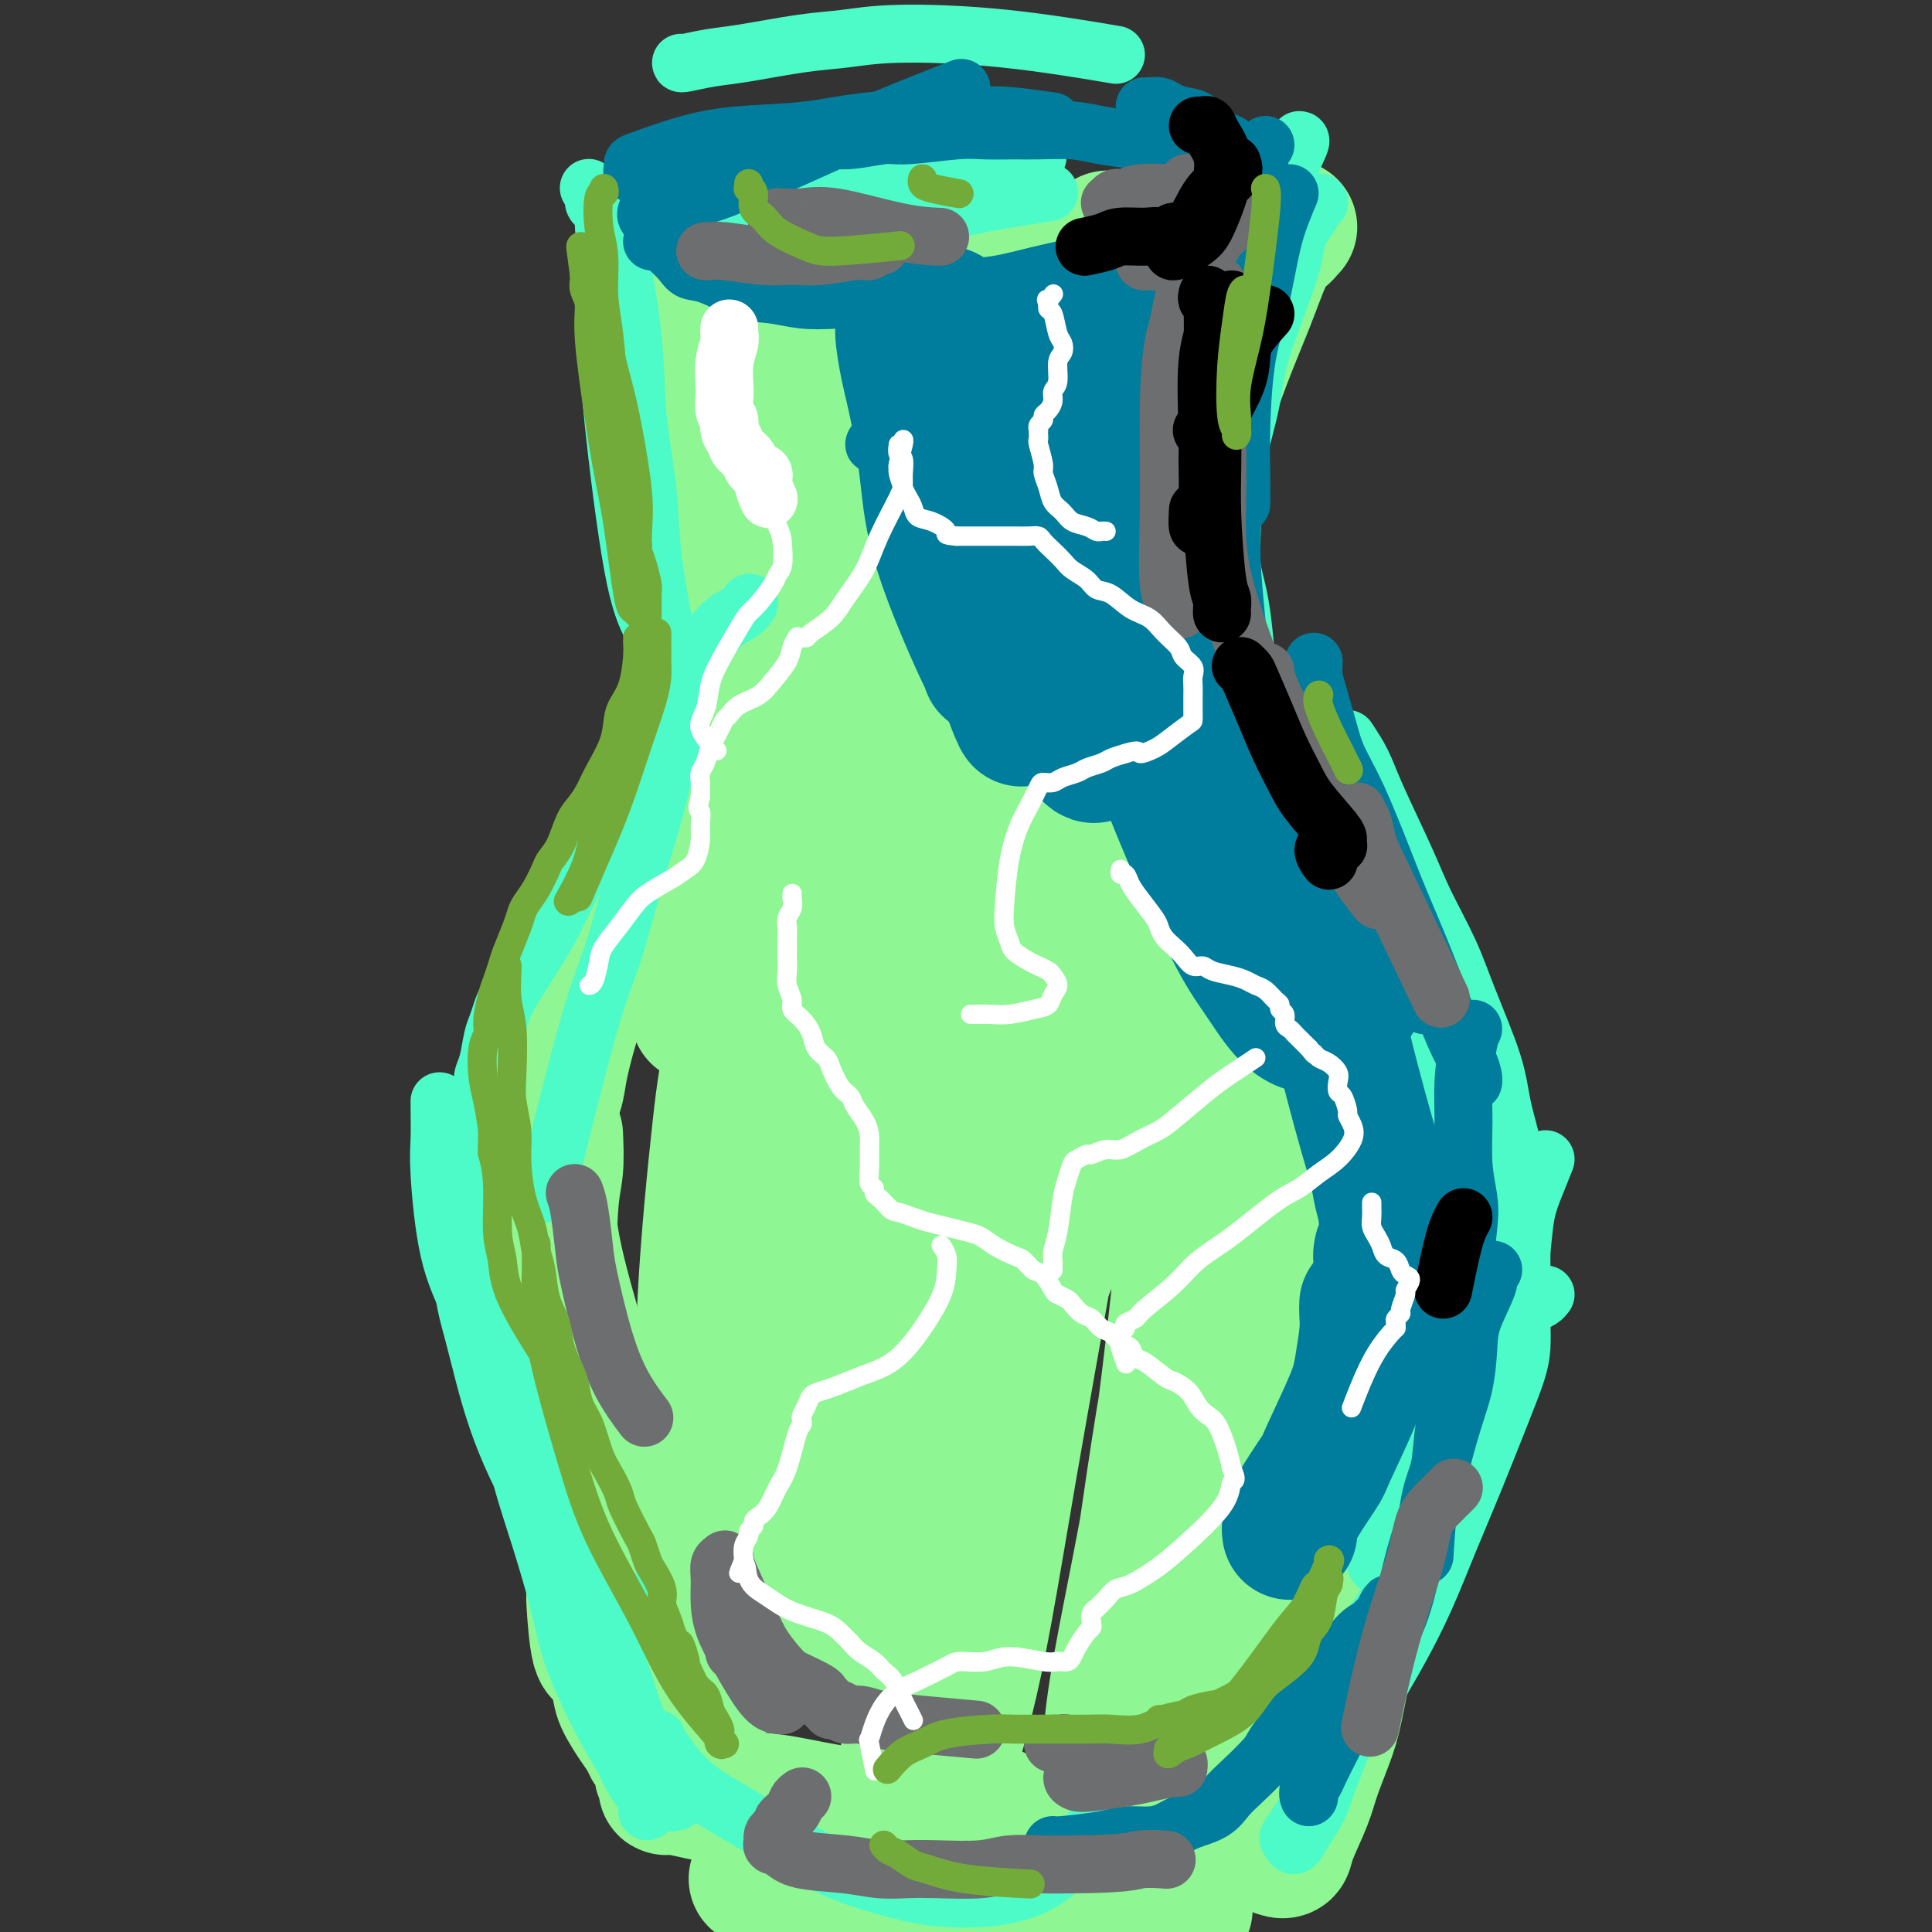 <svg viewBox='0 0 400 400' version='1.1' xmlns='http://www.w3.org/2000/svg' xmlns:xlink='http://www.w3.org/1999/xlink'><rect x="0" y="0" width="400" height="400" fill="#333333" stroke="none"/><g fill='none' stroke='#8EF693' stroke-width='28' stroke-linecap='round' stroke-linejoin='round'><path d='M163,85c0.870,-1.686 1.739,-3.373 2,-4c0.261,-0.627 -0.088,-0.195 0,-1c0.088,-0.805 0.612,-2.847 1,-4c0.388,-1.153 0.639,-1.417 1,-2c0.361,-0.583 0.830,-1.484 1,-2c0.170,-0.516 0.041,-0.646 0,-1c-0.041,-0.354 0.007,-0.930 0,-1c-0.007,-0.070 -0.068,0.366 0,1c0.068,0.634 0.267,1.464 0,3c-0.267,1.536 -0.999,3.777 -1,6c-0.001,2.223 0.728,4.427 1,8c0.272,3.573 0.087,8.513 0,13c-0.087,4.487 -0.076,8.520 0,12c0.076,3.480 0.216,6.407 0,10c-0.216,3.593 -0.789,7.852 -1,11c-0.211,3.148 -0.060,5.185 0,6c0.060,0.815 0.030,0.407 0,0'/><path d='M139,54c0.125,-0.097 0.251,-0.194 0,0c-0.251,0.194 -0.878,0.679 -1,1c-0.122,0.321 0.260,0.478 0,1c-0.260,0.522 -1.163,1.410 -1,3c0.163,1.590 1.392,3.883 2,6c0.608,2.117 0.596,4.058 1,6c0.404,1.942 1.225,3.886 2,6c0.775,2.114 1.504,4.397 3,8c1.496,3.603 3.760,8.527 5,12c1.240,3.473 1.457,5.494 2,8c0.543,2.506 1.414,5.498 2,8c0.586,2.502 0.889,4.513 1,6c0.111,1.487 0.030,2.450 0,4c-0.030,1.550 -0.008,3.686 0,5c0.008,1.314 0.002,1.804 0,2c-0.002,0.196 -0.001,0.098 0,0'/><path d='M147,43c0.032,0.361 0.064,0.722 0,1c-0.064,0.278 -0.223,0.472 1,2c1.223,1.528 3.827,4.389 6,6c2.173,1.611 3.913,1.971 6,3c2.087,1.029 4.519,2.726 10,4c5.481,1.274 14.010,2.123 20,2c5.990,-0.123 9.441,-1.219 13,-2c3.559,-0.781 7.228,-1.249 12,-3c4.772,-1.751 10.649,-4.786 13,-6c2.351,-1.214 1.175,-0.607 0,0'/><path d='M152,49c0.432,-0.005 0.863,-0.011 1,0c0.137,0.011 -0.021,0.038 1,0c1.021,-0.038 3.220,-0.140 6,0c2.780,0.140 6.140,0.521 9,1c2.860,0.479 5.219,1.057 11,2c5.781,0.943 14.983,2.252 22,3c7.017,0.748 11.847,0.935 17,1c5.153,0.065 10.629,0.007 15,0c4.371,-0.007 7.638,0.037 12,-1c4.362,-1.037 9.818,-3.153 12,-4c2.182,-0.847 1.091,-0.423 0,0'/><path d='M267,47c-0.435,-0.100 -0.869,-0.201 -1,0c-0.131,0.201 0.042,0.702 0,1c-0.042,0.298 -0.297,0.393 -1,1c-0.703,0.607 -1.852,1.727 -3,4c-1.148,2.273 -2.293,5.700 -4,10c-1.707,4.300 -3.974,9.473 -7,18c-3.026,8.527 -6.811,20.409 -9,28c-2.189,7.591 -2.782,10.890 -3,15c-0.218,4.110 -0.062,9.031 0,11c0.062,1.969 0.031,0.984 0,0'/><path d='M258,60c-3.863,6.059 -7.726,12.118 -11,18c-3.274,5.882 -5.957,11.586 -8,16c-2.043,4.414 -3.444,7.536 -6,14c-2.556,6.464 -6.268,16.268 -8,22c-1.732,5.732 -1.485,7.392 -1,10c0.485,2.608 1.207,6.164 2,8c0.793,1.836 1.655,1.953 2,2c0.345,0.047 0.172,0.023 0,0'/><path d='M167,141c-0.488,0.854 -0.975,1.708 -2,5c-1.025,3.292 -2.587,9.020 -4,14c-1.413,4.980 -2.677,9.210 -4,13c-1.323,3.790 -2.705,7.140 -4,11c-1.295,3.860 -2.502,8.232 -4,13c-1.498,4.768 -3.285,9.934 -4,12c-0.715,2.066 -0.357,1.033 0,0'/><path d='M161,129c-0.079,0.429 -0.159,0.857 0,1c0.159,0.143 0.555,-0.000 0,1c-0.555,1.000 -2.063,3.144 -3,5c-0.937,1.856 -1.303,3.423 -3,7c-1.697,3.577 -4.726,9.163 -7,13c-2.274,3.837 -3.792,5.923 -5,8c-1.208,2.077 -2.105,4.145 -4,8c-1.895,3.855 -4.787,9.499 -7,13c-2.213,3.501 -3.745,4.861 -5,7c-1.255,2.139 -2.231,5.057 -3,7c-0.769,1.943 -1.331,2.910 -2,4c-0.669,1.090 -1.443,2.302 -2,3c-0.557,0.698 -0.895,0.880 -1,1c-0.105,0.120 0.023,0.176 0,0c-0.023,-0.176 -0.199,-0.586 0,-1c0.199,-0.414 0.771,-0.833 1,-1c0.229,-0.167 0.114,-0.084 0,0'/><path d='M140,163c-1.209,1.533 -2.417,3.065 -4,6c-1.583,2.935 -3.540,7.271 -5,10c-1.460,2.729 -2.423,3.850 -3,5c-0.577,1.150 -0.770,2.330 -2,6c-1.230,3.670 -3.499,9.831 -5,14c-1.501,4.169 -2.234,6.347 -3,9c-0.766,2.653 -1.564,5.782 -2,8c-0.436,2.218 -0.508,3.526 -1,5c-0.492,1.474 -1.404,3.113 -2,4c-0.596,0.887 -0.877,1.023 -1,1c-0.123,-0.023 -0.089,-0.203 0,0c0.089,0.203 0.234,0.791 0,1c-0.234,0.209 -0.848,0.040 -1,0c-0.152,-0.040 0.157,0.049 0,0c-0.157,-0.049 -0.781,-0.237 -1,0c-0.219,0.237 -0.032,0.898 0,1c0.032,0.102 -0.091,-0.357 0,0c0.091,0.357 0.396,1.529 1,4c0.604,2.471 1.508,6.241 2,10c0.492,3.759 0.574,7.508 2,14c1.426,6.492 4.197,15.726 6,22c1.803,6.274 2.638,9.589 4,14c1.362,4.411 3.251,9.918 5,13c1.749,3.082 3.357,3.738 4,4c0.643,0.262 0.322,0.131 0,0'/><path d='M115,235c0.100,2.483 0.200,4.966 0,7c-0.200,2.034 -0.699,3.618 -1,8c-0.301,4.382 -0.404,11.563 0,17c0.404,5.437 1.315,9.131 2,13c0.685,3.869 1.143,7.913 2,14c0.857,6.087 2.114,14.219 3,20c0.886,5.781 1.400,9.213 2,12c0.600,2.787 1.285,4.928 2,8c0.715,3.072 1.461,7.074 2,9c0.539,1.926 0.873,1.777 1,2c0.127,0.223 0.048,0.820 0,1c-0.048,0.180 -0.064,-0.055 0,0c0.064,0.055 0.210,0.399 0,0c-0.210,-0.399 -0.774,-1.543 -1,-2c-0.226,-0.457 -0.113,-0.229 0,0'/><path d='M123,328c0.018,0.885 0.036,1.770 0,2c-0.036,0.230 -0.128,-0.194 0,2c0.128,2.194 0.474,7.007 1,9c0.526,1.993 1.230,1.167 2,2c0.770,0.833 1.605,3.324 2,5c0.395,1.676 0.348,2.535 1,4c0.652,1.465 2.002,3.534 3,5c0.998,1.466 1.644,2.329 2,3c0.356,0.671 0.421,1.149 1,2c0.579,0.851 1.672,2.074 2,3c0.328,0.926 -0.110,1.554 0,2c0.110,0.446 0.766,0.708 1,1c0.234,0.292 0.044,0.612 0,1c-0.044,0.388 0.057,0.843 0,1c-0.057,0.157 -0.271,0.016 0,0c0.271,-0.016 1.028,0.094 1,0c-0.028,-0.094 -0.840,-0.390 1,0c1.840,0.390 6.330,1.466 10,2c3.670,0.534 6.518,0.526 10,1c3.482,0.474 7.598,1.432 11,2c3.402,0.568 6.090,0.747 10,1c3.910,0.253 9.041,0.578 12,1c2.959,0.422 3.746,0.939 5,1c1.254,0.061 2.975,-0.334 4,0c1.025,0.334 1.353,1.398 2,1c0.647,-0.398 1.613,-2.256 2,-3c0.387,-0.744 0.193,-0.372 0,0'/><path d='M244,137c0.132,0.324 0.263,0.647 0,2c-0.263,1.353 -0.921,3.735 -1,6c-0.079,2.265 0.419,4.412 1,6c0.581,1.588 1.244,2.617 3,7c1.756,4.383 4.604,12.121 7,17c2.396,4.879 4.338,6.898 6,10c1.662,3.102 3.043,7.285 4,10c0.957,2.715 1.488,3.962 3,6c1.512,2.038 4.003,4.868 5,6c0.997,1.132 0.498,0.566 0,0'/><path d='M239,136c-0.002,1.292 -0.003,2.585 0,4c0.003,1.415 0.011,2.953 0,4c-0.011,1.047 -0.040,1.604 1,5c1.040,3.396 3.149,9.631 5,14c1.851,4.369 3.445,6.872 5,10c1.555,3.128 3.070,6.882 5,10c1.930,3.118 4.276,5.599 7,10c2.724,4.401 5.825,10.720 8,15c2.175,4.280 3.423,6.519 5,9c1.577,2.481 3.483,5.203 5,8c1.517,2.797 2.645,5.670 4,8c1.355,2.330 2.937,4.117 4,6c1.063,1.883 1.605,3.863 2,5c0.395,1.137 0.641,1.433 1,2c0.359,0.567 0.829,1.406 1,2c0.171,0.594 0.043,0.942 0,1c-0.043,0.058 0.001,-0.175 0,0c-0.001,0.175 -0.045,0.759 0,1c0.045,0.241 0.181,0.139 0,1c-0.181,0.861 -0.679,2.686 -1,5c-0.321,2.314 -0.464,5.116 -1,8c-0.536,2.884 -1.464,5.850 -2,12c-0.536,6.150 -0.680,15.483 -1,22c-0.320,6.517 -0.817,10.216 -1,15c-0.183,4.784 -0.052,10.653 0,13c0.052,2.347 0.026,1.174 0,0'/><path d='M292,223c0.233,-0.062 0.466,-0.124 0,1c-0.466,1.124 -1.630,3.434 -2,5c-0.370,1.566 0.055,2.388 0,6c-0.055,3.612 -0.591,10.013 -1,15c-0.409,4.987 -0.691,8.560 -1,13c-0.309,4.440 -0.646,9.748 -1,14c-0.354,4.252 -0.727,7.447 -1,12c-0.273,4.553 -0.447,10.464 -1,15c-0.553,4.536 -1.484,7.697 -2,11c-0.516,3.303 -0.618,6.749 -1,10c-0.382,3.251 -1.046,6.305 -2,11c-0.954,4.695 -2.200,11.029 -3,15c-0.800,3.971 -1.156,5.579 -2,8c-0.844,2.421 -2.178,5.654 -3,8c-0.822,2.346 -1.133,3.805 -2,6c-0.867,2.195 -2.289,5.124 -3,7c-0.711,1.876 -0.712,2.697 -1,3c-0.288,0.303 -0.862,0.087 -1,0c-0.138,-0.087 0.159,-0.044 0,0c-0.159,0.044 -0.774,0.089 -1,-2c-0.226,-2.089 -0.065,-6.311 0,-8c0.065,-1.689 0.032,-0.844 0,0'/><path d='M280,265c0.183,0.989 0.367,1.978 0,5c-0.367,3.022 -1.283,8.076 -2,12c-0.717,3.924 -1.234,6.716 -2,11c-0.766,4.284 -1.782,10.059 -3,15c-1.218,4.941 -2.637,9.049 -5,16c-2.363,6.951 -5.670,16.745 -8,23c-2.330,6.255 -3.682,8.969 -5,12c-1.318,3.031 -2.602,6.377 -5,10c-2.398,3.623 -5.909,7.521 -8,10c-2.091,2.479 -2.762,3.538 -4,5c-1.238,1.462 -3.041,3.326 -4,4c-0.959,0.674 -1.072,0.156 -2,1c-0.928,0.844 -2.669,3.049 -4,4c-1.331,0.951 -2.252,0.646 -3,1c-0.748,0.354 -1.324,1.366 -2,2c-0.676,0.634 -1.452,0.889 -2,1c-0.548,0.111 -0.868,0.079 -1,0c-0.132,-0.079 -0.075,-0.203 0,0c0.075,0.203 0.169,0.735 0,1c-0.169,0.265 -0.600,0.265 -1,0c-0.400,-0.265 -0.769,-0.795 -1,-1c-0.231,-0.205 -0.323,-0.086 -1,0c-0.677,0.086 -1.940,0.139 -3,0c-1.060,-0.139 -1.917,-0.471 -5,-1c-3.083,-0.529 -8.393,-1.255 -13,-2c-4.607,-0.745 -8.509,-1.508 -12,-2c-3.491,-0.492 -6.569,-0.712 -10,-1c-3.431,-0.288 -7.216,-0.644 -11,-1'/><path d='M163,390c-9.602,-1.310 -5.108,-1.083 -4,-1c1.108,0.083 -1.169,0.024 -2,0c-0.831,-0.024 -0.215,-0.011 0,0c0.215,0.011 0.029,0.022 0,0c-0.029,-0.022 0.098,-0.075 1,0c0.902,0.075 2.579,0.279 4,1c1.421,0.721 2.585,1.961 7,3c4.415,1.039 12.081,1.878 18,3c5.919,1.122 10.092,2.527 15,3c4.908,0.473 10.552,0.012 15,0c4.448,-0.012 7.702,0.423 12,0c4.298,-0.423 9.641,-1.706 12,-2c2.359,-0.294 1.734,0.399 2,0c0.266,-0.399 1.422,-1.890 2,-2c0.578,-0.110 0.579,1.163 -1,-1c-1.579,-2.163 -4.737,-7.761 -6,-10c-1.263,-2.239 -0.632,-1.120 0,0'/><path d='M164,168c-4.284,16.428 -8.569,32.855 -11,43c-2.431,10.145 -3.010,14.007 -4,23c-0.990,8.993 -2.392,23.117 -3,35c-0.608,11.883 -0.422,21.526 0,30c0.422,8.474 1.080,15.781 2,23c0.920,7.219 2.104,14.352 3,18c0.896,3.648 1.505,3.813 2,4c0.495,0.187 0.875,0.396 1,1c0.125,0.604 -0.004,1.603 0,-1c0.004,-2.603 0.142,-8.806 1,-19c0.858,-10.194 2.437,-24.377 4,-39c1.563,-14.623 3.111,-29.687 5,-44c1.889,-14.313 4.119,-27.875 8,-47c3.881,-19.125 9.411,-43.812 13,-58c3.589,-14.188 5.236,-17.878 6,-19c0.764,-1.122 0.645,0.324 1,-1c0.355,-1.324 1.183,-5.416 0,4c-1.183,9.416 -4.375,32.341 -7,50c-2.625,17.659 -4.681,30.051 -6,42c-1.319,11.949 -1.902,23.454 -3,40c-1.098,16.546 -2.712,38.133 -3,51c-0.288,12.867 0.750,17.013 1,21c0.250,3.987 -0.287,7.813 0,10c0.287,2.187 1.397,2.733 2,3c0.603,0.267 0.699,0.255 1,0c0.301,-0.255 0.807,-0.753 1,-4c0.193,-3.247 0.072,-9.241 0,-16c-0.072,-6.759 -0.096,-14.281 1,-33c1.096,-18.719 3.313,-48.634 6,-69c2.687,-20.366 5.843,-31.183 9,-42'/><path d='M194,174c3.146,-12.528 6.512,-22.849 9,-29c2.488,-6.151 4.097,-8.134 5,-9c0.903,-0.866 1.099,-0.616 1,2c-0.099,2.616 -0.495,7.598 -2,19c-1.505,11.402 -4.121,29.222 -6,44c-1.879,14.778 -3.021,26.512 -5,45c-1.979,18.488 -4.793,43.729 -6,60c-1.207,16.271 -0.806,23.572 -1,31c-0.194,7.428 -0.982,14.983 -1,20c-0.018,5.017 0.735,7.495 1,9c0.265,1.505 0.043,2.037 0,2c-0.043,-0.037 0.094,-0.642 0,-2c-0.094,-1.358 -0.417,-3.469 -1,-17c-0.583,-13.531 -1.425,-38.480 -1,-55c0.425,-16.520 2.117,-24.610 4,-35c1.883,-10.390 3.955,-23.082 7,-33c3.045,-9.918 7.062,-17.064 12,-25c4.938,-7.936 10.797,-16.662 14,-20c3.203,-3.338 3.751,-1.289 4,-1c0.249,0.289 0.198,-1.183 0,2c-0.198,3.183 -0.545,11.020 -3,28c-2.455,16.980 -7.019,43.102 -10,60c-2.981,16.898 -4.378,24.574 -6,34c-1.622,9.426 -3.469,20.604 -5,29c-1.531,8.396 -2.748,14.009 -4,19c-1.252,4.991 -2.541,9.359 -3,11c-0.459,1.641 -0.090,0.556 0,0c0.090,-0.556 -0.100,-0.582 0,-2c0.100,-1.418 0.488,-4.228 2,-17c1.512,-12.772 4.146,-35.506 7,-50c2.854,-14.494 5.927,-20.747 9,-27'/><path d='M215,267c3.037,-8.089 6.128,-14.813 11,-22c4.872,-7.187 11.525,-14.837 15,-18c3.475,-3.163 3.772,-1.838 4,-1c0.228,0.838 0.388,1.190 1,1c0.612,-0.190 1.677,-0.923 1,10c-0.677,10.923 -3.096,33.503 -5,49c-1.904,15.497 -3.294,23.910 -5,33c-1.706,9.090 -3.728,18.857 -5,26c-1.272,7.143 -1.792,11.661 -2,15c-0.208,3.339 -0.103,5.500 0,6c0.103,0.500 0.204,-0.662 0,-1c-0.204,-0.338 -0.712,0.148 0,-4c0.712,-4.148 2.645,-12.928 5,-28c2.355,-15.072 5.131,-36.435 8,-51c2.869,-14.565 5.832,-22.331 9,-30c3.168,-7.669 6.542,-15.242 9,-19c2.458,-3.758 4.000,-3.701 5,-4c1.000,-0.299 1.457,-0.952 1,3c-0.457,3.952 -1.829,12.510 -3,20c-1.171,7.490 -2.142,13.912 -4,24c-1.858,10.088 -4.603,23.841 -6,32c-1.397,8.159 -1.446,10.722 -2,14c-0.554,3.278 -1.613,7.271 -2,9c-0.387,1.729 -0.104,1.195 0,1c0.104,-0.195 0.028,-0.049 0,-1c-0.028,-0.951 -0.007,-2.997 0,-9c0.007,-6.003 0.002,-15.962 0,-24c-0.002,-8.038 -0.001,-14.154 0,-24c0.001,-9.846 0.000,-23.420 0,-33c-0.000,-9.580 -0.000,-15.166 0,-21c0.000,-5.834 0.000,-11.917 0,-18'/><path d='M250,202c-0.006,-22.401 -0.022,-13.903 -1,-14c-0.978,-0.097 -2.920,-8.791 -4,-14c-1.080,-5.209 -1.298,-6.935 -2,-10c-0.702,-3.065 -1.887,-7.470 -3,-11c-1.113,-3.530 -2.155,-6.187 -3,-11c-0.845,-4.813 -1.493,-11.784 -2,-19c-0.507,-7.216 -0.871,-14.678 -1,-18c-0.129,-3.322 -0.021,-2.502 0,-5c0.021,-2.498 -0.043,-8.312 0,-12c0.043,-3.688 0.194,-5.249 0,-7c-0.194,-1.751 -0.732,-3.692 -1,-5c-0.268,-1.308 -0.265,-1.982 0,-3c0.265,-1.018 0.793,-2.378 1,-3c0.207,-0.622 0.093,-0.505 0,0c-0.093,0.505 -0.164,1.397 0,2c0.164,0.603 0.562,0.915 1,5c0.438,4.085 0.917,11.943 1,20c0.083,8.057 -0.229,16.315 0,25c0.229,8.685 0.999,17.798 1,25c0.001,7.202 -0.768,12.493 -1,19c-0.232,6.507 0.071,14.229 0,18c-0.071,3.771 -0.517,3.589 -1,4c-0.483,0.411 -1.003,1.413 -1,2c0.003,0.587 0.531,0.758 0,0c-0.531,-0.758 -2.120,-2.446 -4,-5c-1.880,-2.554 -4.051,-5.974 -6,-10c-1.949,-4.026 -3.677,-8.659 -6,-18c-2.323,-9.341 -5.241,-23.390 -7,-33c-1.759,-9.610 -2.358,-14.780 -3,-20c-0.642,-5.220 -1.326,-10.492 -2,-14c-0.674,-3.508 -1.337,-5.254 -2,-7'/><path d='M204,83c-2.808,-12.321 -2.829,-6.122 -3,-4c-0.171,2.122 -0.491,0.168 -1,0c-0.509,-0.168 -1.208,1.449 -1,0c0.208,-1.449 1.324,-5.966 -1,5c-2.324,10.966 -8.087,37.414 -11,54c-2.913,16.586 -2.975,23.310 -3,26c-0.025,2.690 -0.012,1.345 0,0'/></g>
<g fill='none' stroke='#4DFBC8' stroke-width='12' stroke-linecap='round' stroke-linejoin='round'><path d='M269,29c0.210,-0.003 0.420,-0.007 0,1c-0.420,1.007 -1.469,3.023 -2,5c-0.531,1.977 -0.542,3.914 -2,9c-1.458,5.086 -4.363,13.320 -6,19c-1.637,5.680 -2.008,8.805 -3,13c-0.992,4.195 -2.606,9.461 -4,14c-1.394,4.539 -2.570,8.351 -4,14c-1.430,5.649 -3.116,13.136 -4,18c-0.884,4.864 -0.967,7.104 -1,8c-0.033,0.896 -0.017,0.448 0,0'/><path d='M273,42c0.097,-0.070 0.195,-0.141 0,0c-0.195,0.141 -0.682,0.493 -1,1c-0.318,0.507 -0.467,1.169 -1,2c-0.533,0.831 -1.450,1.833 -2,3c-0.550,1.167 -0.731,2.500 -1,4c-0.269,1.500 -0.625,3.165 -2,7c-1.375,3.835 -3.770,9.838 -5,14c-1.230,4.162 -1.296,6.483 -2,10c-0.704,3.517 -2.045,8.230 -3,12c-0.955,3.770 -1.524,6.598 -2,11c-0.476,4.402 -0.860,10.377 -1,14c-0.140,3.623 -0.038,4.893 0,6c0.038,1.107 0.010,2.049 0,3c-0.010,0.951 -0.003,1.910 0,2c0.003,0.090 0.001,-0.689 0,-1c-0.001,-0.311 -0.000,-0.156 0,0'/><path d='M264,63c-0.703,0.764 -1.406,1.529 -2,2c-0.594,0.471 -1.078,0.650 -2,2c-0.922,1.350 -2.281,3.873 -3,6c-0.719,2.127 -0.797,3.859 -1,6c-0.203,2.141 -0.532,4.693 -1,7c-0.468,2.307 -1.077,4.370 -1,8c0.077,3.630 0.838,8.827 1,13c0.162,4.173 -0.275,7.320 0,10c0.275,2.680 1.260,4.892 2,10c0.740,5.108 1.233,13.114 2,18c0.767,4.886 1.806,6.654 3,10c1.194,3.346 2.541,8.269 4,12c1.459,3.731 3.030,6.268 5,8c1.970,1.732 4.338,2.659 6,3c1.662,0.341 2.618,0.098 3,0c0.382,-0.098 0.191,-0.049 0,0'/><path d='M254,112c0.032,0.928 0.064,1.855 0,4c-0.064,2.145 -0.226,5.506 0,9c0.226,3.494 0.838,7.119 2,11c1.162,3.881 2.874,8.016 4,11c1.126,2.984 1.667,4.817 3,9c1.333,4.183 3.460,10.716 5,15c1.540,4.284 2.494,6.318 4,9c1.506,2.682 3.565,6.011 5,9c1.435,2.989 2.245,5.638 4,9c1.755,3.362 4.456,7.437 6,10c1.544,2.563 1.930,3.615 2,5c0.070,1.385 -0.177,3.103 0,4c0.177,0.897 0.778,0.972 1,1c0.222,0.028 0.063,0.008 0,0c-0.063,-0.008 -0.032,-0.004 0,0'/><path d='M269,144c0.702,2.482 1.403,4.964 2,7c0.597,2.036 1.089,3.625 2,6c0.911,2.375 2.240,5.536 3,8c0.760,2.464 0.951,4.230 2,8c1.049,3.770 2.957,9.544 4,13c1.043,3.456 1.222,4.593 2,7c0.778,2.407 2.155,6.083 3,9c0.845,2.917 1.157,5.075 2,9c0.843,3.925 2.216,9.619 3,14c0.784,4.381 0.979,7.450 1,11c0.021,3.550 -0.130,7.581 0,11c0.130,3.419 0.543,6.225 0,12c-0.543,5.775 -2.040,14.517 -3,21c-0.960,6.483 -1.381,10.707 -2,14c-0.619,3.293 -1.436,5.656 -2,11c-0.564,5.344 -0.875,13.670 -1,17c-0.125,3.330 -0.062,1.665 0,0'/><path d='M124,41c-0.189,0.282 -0.378,0.563 0,1c0.378,0.437 1.324,1.028 2,2c0.676,0.972 1.083,2.325 2,7c0.917,4.675 2.343,12.672 3,19c0.657,6.328 0.544,10.986 1,16c0.456,5.014 1.481,10.383 2,15c0.519,4.617 0.531,8.480 1,13c0.469,4.520 1.396,9.695 2,13c0.604,3.305 0.886,4.740 1,6c0.114,1.260 0.062,2.347 0,3c-0.062,0.653 -0.132,0.874 0,1c0.132,0.126 0.465,0.159 0,-1c-0.465,-1.159 -1.729,-3.509 -3,-6c-1.271,-2.491 -2.550,-5.122 -4,-13c-1.450,-7.878 -3.072,-21.005 -4,-30c-0.928,-8.995 -1.163,-13.860 -1,-19c0.163,-5.140 0.723,-10.554 1,-14c0.277,-3.446 0.270,-4.923 0,-6c-0.270,-1.077 -0.804,-1.753 -1,-2c-0.196,-0.247 -0.052,-0.066 0,0c0.052,0.066 0.014,0.018 0,0c-0.014,-0.018 -0.004,-0.005 0,0c0.004,0.005 0.001,0.001 0,0c-0.001,-0.001 -0.000,-0.000 0,0c0.000,0.000 0.000,0.000 0,0'/><path d='M126,46c-1.012,-10.952 -1.042,-2.832 -1,0c0.042,2.832 0.154,0.377 0,-1c-0.154,-1.377 -0.576,-1.674 -1,-2c-0.424,-0.326 -0.849,-0.680 -1,-1c-0.151,-0.320 -0.026,-0.608 0,-1c0.026,-0.392 -0.046,-0.890 0,-1c0.046,-0.110 0.209,0.169 0,0c-0.209,-0.169 -0.792,-0.787 -1,-1c-0.208,-0.213 -0.042,-0.023 0,0c0.042,0.023 -0.042,-0.122 0,0c0.042,0.122 0.208,0.510 1,1c0.792,0.490 2.210,1.083 4,2c1.790,0.917 3.954,2.160 6,3c2.046,0.840 3.975,1.277 9,2c5.025,0.723 13.145,1.731 19,2c5.855,0.269 9.445,-0.201 14,-1c4.555,-0.799 10.077,-1.925 15,-3c4.923,-1.075 9.249,-2.097 14,-3c4.751,-0.903 9.929,-1.687 12,-2c2.071,-0.313 1.036,-0.157 0,0'/><path d='M154,31c-0.165,-0.064 -0.329,-0.129 0,0c0.329,0.129 1.152,0.450 2,1c0.848,0.550 1.722,1.327 4,2c2.278,0.673 5.961,1.242 8,2c2.039,0.758 2.434,1.704 11,1c8.566,-0.704 25.305,-3.058 32,-4c6.695,-0.942 3.348,-0.471 0,0'/><path d='M141,13c-0.013,0.098 -0.026,0.195 1,0c1.026,-0.195 3.091,-0.683 5,-1c1.909,-0.317 3.662,-0.462 7,-1c3.338,-0.538 8.260,-1.468 12,-2c3.740,-0.532 6.298,-0.668 9,-1c2.702,-0.332 5.549,-0.862 11,-1c5.451,-0.138 13.506,0.117 22,1c8.494,0.883 17.427,2.395 21,3c3.573,0.605 1.787,0.302 0,0'/><path d='M139,155c-0.433,-0.149 -0.867,-0.299 -1,0c-0.133,0.299 0.033,1.045 0,2c-0.033,0.955 -0.266,2.118 -1,5c-0.734,2.882 -1.969,7.482 -3,11c-1.031,3.518 -1.860,5.955 -3,10c-1.140,4.045 -2.593,9.697 -4,14c-1.407,4.303 -2.769,7.256 -5,15c-2.231,7.744 -5.331,20.277 -7,27c-1.669,6.723 -1.905,7.635 -2,8c-0.095,0.365 -0.047,0.182 0,0'/><path d='M155,125c0.123,-0.187 0.246,-0.375 0,0c-0.246,0.375 -0.862,1.311 -2,2c-1.138,0.689 -2.797,1.129 -5,4c-2.203,2.871 -4.949,8.173 -7,12c-2.051,3.827 -3.405,6.177 -5,9c-1.595,2.823 -3.429,6.117 -5,9c-1.571,2.883 -2.879,5.356 -5,9c-2.121,3.644 -5.055,8.460 -7,12c-1.945,3.540 -2.902,5.806 -4,8c-1.098,2.194 -2.336,4.318 -4,7c-1.664,2.682 -3.755,5.922 -5,8c-1.245,2.078 -1.644,2.993 -2,4c-0.356,1.007 -0.669,2.104 -1,3c-0.331,0.896 -0.681,1.591 -1,3c-0.319,1.409 -0.607,3.533 -1,5c-0.393,1.467 -0.890,2.277 -1,3c-0.110,0.723 0.166,1.360 0,2c-0.166,0.640 -0.776,1.285 -1,2c-0.224,0.715 -0.064,1.501 0,2c0.064,0.499 0.031,0.712 0,1c-0.031,0.288 -0.061,0.653 0,1c0.061,0.347 0.213,0.677 0,1c-0.213,0.323 -0.792,0.640 -1,1c-0.208,0.360 -0.045,0.764 0,1c0.045,0.236 -0.027,0.304 0,1c0.027,0.696 0.151,2.022 0,3c-0.151,0.978 -0.579,1.610 -1,3c-0.421,1.390 -0.835,3.540 -1,6c-0.165,2.460 -0.083,5.230 0,8'/><path d='M96,255c-0.985,11.029 0.553,15.600 2,21c1.447,5.400 2.802,11.629 5,18c2.198,6.371 5.239,12.883 9,19c3.761,6.117 8.243,11.839 12,15c3.757,3.161 6.788,3.760 8,4c1.212,0.240 0.606,0.120 0,0'/><path d='M91,228c0.032,2.997 0.064,5.994 0,8c-0.064,2.006 -0.225,3.022 0,7c0.225,3.978 0.835,10.918 2,16c1.165,5.082 2.884,8.305 4,11c1.116,2.695 1.629,4.861 3,9c1.371,4.139 3.599,10.252 5,15c1.401,4.748 1.974,8.131 3,12c1.026,3.869 2.505,8.226 4,13c1.495,4.774 3.005,9.967 4,14c0.995,4.033 1.474,6.905 3,11c1.526,4.095 4.097,9.413 6,13c1.903,3.587 3.137,5.443 4,7c0.863,1.557 1.356,2.816 2,4c0.644,1.184 1.441,2.293 2,3c0.559,0.707 0.882,1.013 1,1c0.118,-0.013 0.032,-0.344 0,0c-0.032,0.344 -0.009,1.362 0,2c0.009,0.638 0.002,0.897 0,1c-0.002,0.103 -0.001,0.052 0,0'/><path d='M99,259c0.828,2.431 1.656,4.863 2,7c0.344,2.137 0.204,3.981 2,10c1.796,6.019 5.530,16.214 8,23c2.470,6.786 3.678,10.165 5,14c1.322,3.835 2.759,8.127 5,14c2.241,5.873 5.287,13.328 7,18c1.713,4.672 2.094,6.560 3,9c0.906,2.440 2.338,5.432 3,7c0.662,1.568 0.555,1.713 1,3c0.445,1.287 1.444,3.718 2,5c0.556,1.282 0.671,1.415 1,2c0.329,0.585 0.872,1.621 1,2c0.128,0.379 -0.158,0.102 0,0c0.158,-0.102 0.759,-0.029 1,0c0.241,0.029 0.120,0.015 0,0'/><path d='M136,360c-0.047,0.404 -0.095,0.807 0,1c0.095,0.193 0.332,0.174 1,1c0.668,0.826 1.769,2.496 3,4c1.231,1.504 2.594,2.843 4,4c1.406,1.157 2.854,2.132 6,4c3.146,1.868 7.988,4.630 12,7c4.012,2.370 7.192,4.349 11,6c3.808,1.651 8.244,2.973 12,4c3.756,1.027 6.831,1.760 12,2c5.169,0.240 12.430,-0.012 18,-3c5.570,-2.988 9.449,-8.711 11,-11c1.551,-2.289 0.776,-1.145 0,0'/><path d='M320,268c-0.274,0.355 -0.549,0.709 -1,1c-0.451,0.291 -1.079,0.518 -2,1c-0.921,0.482 -2.134,1.221 -3,2c-0.866,0.779 -1.386,1.600 -2,3c-0.614,1.400 -1.321,3.380 -2,5c-0.679,1.620 -1.330,2.879 -2,5c-0.670,2.121 -1.359,5.103 -2,8c-0.641,2.897 -1.236,5.708 -3,11c-1.764,5.292 -4.698,13.065 -7,19c-2.302,5.935 -3.971,10.033 -6,14c-2.029,3.967 -4.417,7.804 -7,13c-2.583,5.196 -5.361,11.753 -7,16c-1.639,4.247 -2.140,6.185 -3,8c-0.860,1.815 -2.079,3.509 -3,5c-0.921,1.491 -1.542,2.781 -2,3c-0.458,0.219 -0.752,-0.632 -1,-1c-0.248,-0.368 -0.452,-0.253 0,-1c0.452,-0.747 1.558,-2.356 2,-3c0.442,-0.644 0.221,-0.322 0,0'/><path d='M265,143c0.261,0.389 0.522,0.778 1,2c0.478,1.222 1.172,3.278 2,5c0.828,1.722 1.791,3.111 3,6c1.209,2.889 2.665,7.277 4,11c1.335,3.723 2.549,6.782 4,10c1.451,3.218 3.138,6.595 5,10c1.862,3.405 3.899,6.837 6,12c2.101,5.163 4.264,12.055 6,17c1.736,4.945 3.043,7.942 4,11c0.957,3.058 1.563,6.179 3,11c1.437,4.821 3.706,11.344 5,15c1.294,3.656 1.615,4.444 2,5c0.385,0.556 0.834,0.881 1,1c0.166,0.119 0.047,0.034 0,0c-0.047,-0.034 -0.024,-0.017 0,0'/><path d='M279,153c1.087,1.659 2.174,3.319 3,5c0.826,1.681 1.391,3.384 3,7c1.609,3.616 4.263,9.147 6,13c1.737,3.853 2.559,6.029 4,9c1.441,2.971 3.503,6.737 5,10c1.497,3.263 2.428,6.024 4,10c1.572,3.976 3.784,9.166 5,13c1.216,3.834 1.436,6.311 2,9c0.564,2.689 1.472,5.591 2,8c0.528,2.409 0.677,4.324 1,7c0.323,2.676 0.818,6.114 1,8c0.182,1.886 0.049,2.220 0,3c-0.049,0.780 -0.013,2.005 0,3c0.013,0.995 0.003,1.758 0,3c-0.003,1.242 -0.001,2.963 0,4c0.001,1.037 0.000,1.391 0,2c-0.000,0.609 -0.000,1.473 0,2c0.000,0.527 0.001,0.717 0,1c-0.001,0.283 -0.002,0.661 0,1c0.002,0.339 0.008,0.641 0,1c-0.008,0.359 -0.031,0.777 0,2c0.031,1.223 0.116,3.252 0,5c-0.116,1.748 -0.434,3.216 -1,5c-0.566,1.784 -1.379,3.886 -3,8c-1.621,4.114 -4.050,10.240 -6,15c-1.950,4.760 -3.419,8.152 -5,12c-1.581,3.848 -3.272,8.151 -5,12c-1.728,3.849 -3.494,7.242 -5,10c-1.506,2.758 -2.753,4.879 -4,7'/><path d='M286,348c-5.405,11.083 -4.917,6.792 -5,6c-0.083,-0.792 -0.738,1.917 -1,3c-0.262,1.083 -0.131,0.542 0,0'/><path d='M320,240c-0.640,1.612 -1.280,3.223 -2,5c-0.720,1.777 -1.519,3.719 -2,6c-0.481,2.281 -0.644,4.901 -1,8c-0.356,3.099 -0.905,6.679 -2,10c-1.095,3.321 -2.734,6.384 -5,13c-2.266,6.616 -5.157,16.785 -8,24c-2.843,7.215 -5.637,11.475 -8,16c-2.363,4.525 -4.293,9.316 -7,13c-2.707,3.684 -6.190,6.261 -8,8c-1.810,1.739 -1.946,2.640 -2,3c-0.054,0.360 -0.027,0.180 0,0'/><path d='M153,50c-0.156,-0.311 -0.311,-0.622 2,-1c2.311,-0.378 7.089,-0.822 9,-1c1.911,-0.178 0.956,-0.089 0,0'/></g>
<g fill='none' stroke='#007C9C' stroke-width='12' stroke-linecap='round' stroke-linejoin='round'><path d='M262,30c-0.449,0.390 -0.898,0.780 -1,1c-0.102,0.220 0.144,0.270 0,1c-0.144,0.730 -0.678,2.140 -1,4c-0.322,1.860 -0.431,4.169 -1,8c-0.569,3.831 -1.596,9.185 -2,14c-0.404,4.815 -0.183,9.093 -1,17c-0.817,7.907 -2.671,19.443 -4,27c-1.329,7.557 -2.132,11.135 -3,15c-0.868,3.865 -1.800,8.015 -2,10c-0.200,1.985 0.331,1.804 0,2c-0.331,0.196 -1.523,0.770 -2,1c-0.477,0.230 -0.238,0.115 0,0'/><path d='M267,40c-1.088,2.585 -2.176,5.169 -3,8c-0.824,2.831 -1.384,5.908 -2,9c-0.616,3.092 -1.290,6.199 -2,9c-0.710,2.801 -1.458,5.298 -2,9c-0.542,3.702 -0.877,8.611 -1,13c-0.123,4.389 -0.033,8.259 0,11c0.033,2.741 0.009,4.355 0,5c-0.009,0.645 -0.005,0.323 0,0'/><path d='M262,146c-0.057,-0.030 -0.113,-0.060 0,0c0.113,0.060 0.397,0.211 1,1c0.603,0.789 1.527,2.217 3,5c1.473,2.783 3.496,6.923 5,11c1.504,4.077 2.489,8.093 4,12c1.511,3.907 3.549,7.707 5,11c1.451,3.293 2.314,6.079 5,10c2.686,3.921 7.196,8.977 9,11c1.804,2.023 0.902,1.011 0,0'/><path d='M272,137c-0.063,0.990 -0.125,1.980 0,3c0.125,1.020 0.438,2.068 1,4c0.562,1.932 1.374,4.746 2,7c0.626,2.254 1.067,3.949 2,6c0.933,2.051 2.357,4.460 4,8c1.643,3.540 3.504,8.211 5,12c1.496,3.789 2.625,6.696 4,10c1.375,3.304 2.995,7.004 5,12c2.005,4.996 4.394,11.286 6,15c1.606,3.714 2.431,4.851 3,6c0.569,1.149 0.884,2.309 1,3c0.116,0.691 0.033,0.912 0,1c-0.033,0.088 -0.017,0.044 0,0'/><path d='M305,213c-0.307,0.545 -0.615,1.089 -1,3c-0.385,1.911 -0.848,5.187 -1,8c-0.152,2.813 0.008,5.161 0,8c-0.008,2.839 -0.183,6.168 0,9c0.183,2.832 0.725,5.168 1,7c0.275,1.832 0.282,3.159 0,6c-0.282,2.841 -0.853,7.195 -1,10c-0.147,2.805 0.130,4.062 0,6c-0.130,1.938 -0.668,4.556 -1,7c-0.332,2.444 -0.457,4.713 -1,8c-0.543,3.287 -1.505,7.594 -2,11c-0.495,3.406 -0.525,5.913 -1,8c-0.475,2.087 -1.397,3.754 -2,7c-0.603,3.246 -0.887,8.070 -1,10c-0.113,1.930 -0.057,0.965 0,0'/><path d='M309,263c0.136,-0.100 0.271,-0.200 0,0c-0.271,0.200 -0.950,0.700 -1,1c-0.050,0.300 0.529,0.399 0,2c-0.529,1.601 -2.164,4.704 -3,7c-0.836,2.296 -0.871,3.784 -1,6c-0.129,2.216 -0.352,5.161 -1,8c-0.648,2.839 -1.722,5.574 -3,10c-1.278,4.426 -2.761,10.543 -4,15c-1.239,4.457 -2.233,7.254 -3,10c-0.767,2.746 -1.308,5.442 -2,8c-0.692,2.558 -1.535,4.978 -3,8c-1.465,3.022 -3.552,6.645 -5,9c-1.448,2.355 -2.258,3.443 -3,5c-0.742,1.557 -1.418,3.583 -2,5c-0.582,1.417 -1.070,2.226 -2,4c-0.930,1.774 -2.302,4.513 -3,6c-0.698,1.487 -0.723,1.723 -1,2c-0.277,0.277 -0.806,0.596 -1,1c-0.194,0.404 -0.051,0.893 0,1c0.051,0.107 0.012,-0.170 0,0c-0.012,0.170 0.003,0.786 0,1c-0.003,0.214 -0.023,0.027 0,0c0.023,-0.027 0.090,0.108 0,0c-0.090,-0.108 -0.338,-0.459 0,-2c0.338,-1.541 1.261,-4.273 2,-7c0.739,-2.727 1.295,-5.449 3,-9c1.705,-3.551 4.560,-7.931 6,-11c1.440,-3.069 1.465,-4.826 2,-6c0.535,-1.174 1.582,-1.764 2,-2c0.418,-0.236 0.209,-0.118 0,0'/><path d='M286,335c2.506,-5.527 1.272,-1.843 0,0c-1.272,1.843 -2.580,1.847 -4,3c-1.420,1.153 -2.951,3.457 -4,5c-1.049,1.543 -1.615,2.326 -3,4c-1.385,1.674 -3.589,4.241 -5,6c-1.411,1.759 -2.030,2.711 -3,4c-0.970,1.289 -2.291,2.915 -3,4c-0.709,1.085 -0.804,1.627 -2,3c-1.196,1.373 -3.492,3.576 -5,5c-1.508,1.424 -2.229,2.070 -3,3c-0.771,0.930 -1.592,2.143 -3,3c-1.408,0.857 -3.404,1.357 -5,2c-1.596,0.643 -2.792,1.430 -4,2c-1.208,0.570 -2.429,0.923 -4,1c-1.571,0.077 -3.493,-0.123 -5,0c-1.507,0.123 -2.600,0.569 -5,1c-2.400,0.431 -6.108,0.847 -8,1c-1.892,0.153 -1.969,0.044 -2,0c-0.031,-0.044 -0.015,-0.022 0,0'/><path d='M135,50c1.219,0.212 2.439,0.424 4,1c1.561,0.576 3.464,1.517 5,2c1.536,0.483 2.703,0.507 5,1c2.297,0.493 5.722,1.455 8,2c2.278,0.545 3.407,0.672 5,1c1.593,0.328 3.648,0.857 6,1c2.352,0.143 5.000,-0.100 7,0c2.000,0.100 3.352,0.541 6,1c2.648,0.459 6.594,0.935 10,1c3.406,0.065 6.273,-0.280 9,0c2.727,0.280 5.314,1.184 9,1c3.686,-0.184 8.473,-1.457 12,-2c3.527,-0.543 5.796,-0.355 8,-1c2.204,-0.645 4.345,-2.124 6,-3c1.655,-0.876 2.824,-1.148 4,-2c1.176,-0.852 2.357,-2.285 3,-3c0.643,-0.715 0.747,-0.713 1,-1c0.253,-0.287 0.656,-0.862 1,-1c0.344,-0.138 0.629,0.163 1,0c0.371,-0.163 0.829,-0.790 1,-1c0.171,-0.210 0.056,-0.005 0,0c-0.056,0.005 -0.054,-0.191 0,0c0.054,0.191 0.158,0.769 0,1c-0.158,0.231 -0.579,0.116 -1,0'/><path d='M245,48c1.868,-1.194 -1.461,0.822 -4,2c-2.539,1.178 -4.288,1.520 -6,2c-1.712,0.480 -3.388,1.098 -7,2c-3.612,0.902 -9.160,2.088 -13,3c-3.840,0.912 -5.971,1.552 -9,2c-3.029,0.448 -6.956,0.705 -10,1c-3.044,0.295 -5.207,0.628 -9,1c-3.793,0.372 -9.217,0.783 -13,1c-3.783,0.217 -5.924,0.242 -8,0c-2.076,-0.242 -4.088,-0.749 -6,-1c-1.912,-0.251 -3.724,-0.246 -6,-1c-2.276,-0.754 -5.015,-2.267 -7,-3c-1.985,-0.733 -3.216,-0.687 -4,-1c-0.784,-0.313 -1.122,-0.986 -2,-2c-0.878,-1.014 -2.295,-2.369 -3,-3c-0.705,-0.631 -0.697,-0.537 -1,-1c-0.303,-0.463 -0.918,-1.483 -1,-2c-0.082,-0.517 0.368,-0.530 0,-1c-0.368,-0.470 -1.556,-1.395 -2,-2c-0.444,-0.605 -0.145,-0.888 0,-1c0.145,-0.112 0.137,-0.053 0,0c-0.137,0.053 -0.403,0.101 0,0c0.403,-0.101 1.474,-0.351 3,-1c1.526,-0.649 3.508,-1.699 5,-2c1.492,-0.301 2.493,0.146 8,-2c5.507,-2.146 15.521,-6.885 25,-11c9.479,-4.115 18.423,-7.604 22,-9c3.577,-1.396 1.789,-0.698 0,0'/><path d='M237,22c0.238,0.023 0.475,0.046 1,0c0.525,-0.046 1.336,-0.160 2,0c0.664,0.160 1.181,0.594 2,1c0.819,0.406 1.939,0.785 3,1c1.061,0.215 2.064,0.268 3,1c0.936,0.732 1.807,2.144 3,3c1.193,0.856 2.710,1.157 4,2c1.290,0.843 2.354,2.227 3,3c0.646,0.773 0.873,0.936 1,1c0.127,0.064 0.154,0.029 0,0c-0.154,-0.029 -0.490,-0.053 -1,0c-0.510,0.053 -1.193,0.183 -2,0c-0.807,-0.183 -1.737,-0.679 -3,-1c-1.263,-0.321 -2.859,-0.468 -5,-1c-2.141,-0.532 -4.827,-1.449 -7,-2c-2.173,-0.551 -3.832,-0.736 -6,-1c-2.168,-0.264 -4.845,-0.606 -7,-1c-2.155,-0.394 -3.788,-0.839 -6,-1c-2.212,-0.161 -5.001,-0.039 -7,0c-1.999,0.039 -3.206,-0.005 -5,0c-1.794,0.005 -4.173,0.058 -6,0c-1.827,-0.058 -3.102,-0.226 -6,0c-2.898,0.226 -7.420,0.848 -10,1c-2.580,0.152 -3.217,-0.165 -5,0c-1.783,0.165 -4.711,0.814 -7,1c-2.289,0.186 -3.940,-0.090 -6,0c-2.060,0.090 -4.530,0.545 -7,1'/><path d='M163,30c-10.016,0.416 -5.555,-0.043 -5,0c0.555,0.043 -2.797,0.590 -5,1c-2.203,0.410 -3.259,0.683 -5,1c-1.741,0.317 -4.168,0.677 -6,1c-1.832,0.323 -3.069,0.608 -4,1c-0.931,0.392 -1.556,0.890 -2,1c-0.444,0.110 -0.706,-0.167 -1,0c-0.294,0.167 -0.619,0.777 -1,1c-0.381,0.223 -0.819,0.060 -1,0c-0.181,-0.060 -0.105,-0.015 0,0c0.105,0.015 0.238,-0.000 0,0c-0.238,0.000 -0.848,0.015 -1,0c-0.152,-0.015 0.155,-0.060 0,0c-0.155,0.060 -0.773,0.225 -1,0c-0.227,-0.225 -0.063,-0.840 0,-1c0.063,-0.160 0.025,0.136 0,0c-0.025,-0.136 -0.038,-0.704 0,-1c0.038,-0.296 0.125,-0.321 2,-1c1.875,-0.679 5.537,-2.014 9,-3c3.463,-0.986 6.729,-1.624 11,-2c4.271,-0.376 9.549,-0.489 14,-1c4.451,-0.511 8.077,-1.419 14,-2c5.923,-0.581 14.144,-0.836 19,-1c4.856,-0.164 6.346,-0.236 9,0c2.654,0.236 6.473,0.782 8,1c1.527,0.218 0.764,0.109 0,0'/><path d='M243,52c-1.187,0.173 -2.373,0.347 -4,1c-1.627,0.653 -3.694,1.786 -6,3c-2.306,1.214 -4.851,2.510 -10,6c-5.149,3.490 -12.901,9.175 -18,13c-5.099,3.825 -7.546,5.791 -10,8c-2.454,2.209 -4.917,4.661 -7,6c-2.083,1.339 -3.786,1.566 -5,2c-1.214,0.434 -1.938,1.076 -2,1c-0.062,-0.076 0.539,-0.870 2,-2c1.461,-1.130 3.781,-2.597 6,-4c2.219,-1.403 4.337,-2.743 9,-5c4.663,-2.257 11.870,-5.432 17,-8c5.130,-2.568 8.183,-4.529 11,-6c2.817,-1.471 5.399,-2.450 7,-3c1.601,-0.550 2.223,-0.669 3,-1c0.777,-0.331 1.711,-0.874 2,-1c0.289,-0.126 -0.066,0.165 0,0c0.066,-0.165 0.551,-0.786 -2,2c-2.551,2.786 -8.140,8.979 -13,14c-4.860,5.021 -8.990,8.871 -13,13c-4.010,4.129 -7.901,8.536 -11,12c-3.099,3.464 -5.408,5.984 -7,8c-1.592,2.016 -2.468,3.526 -3,4c-0.532,0.474 -0.720,-0.090 0,-1c0.720,-0.910 2.348,-2.168 5,-5c2.652,-2.832 6.329,-7.238 11,-12c4.671,-4.762 10.335,-9.881 16,-15'/><path d='M221,82c6.714,-6.753 7.501,-7.136 9,-8c1.499,-0.864 3.712,-2.209 5,-3c1.288,-0.791 1.652,-1.028 2,-1c0.348,0.028 0.680,0.320 0,1c-0.680,0.680 -2.371,1.747 -5,4c-2.629,2.253 -6.196,5.692 -9,9c-2.804,3.308 -4.843,6.485 -8,11c-3.157,4.515 -7.430,10.366 -10,14c-2.570,3.634 -3.437,5.049 -4,6c-0.563,0.951 -0.823,1.437 -1,2c-0.177,0.563 -0.273,1.202 0,1c0.273,-0.202 0.913,-1.246 3,-4c2.087,-2.754 5.619,-7.220 9,-11c3.381,-3.780 6.610,-6.875 11,-11c4.390,-4.125 9.940,-9.281 13,-12c3.060,-2.719 3.630,-3.002 4,-3c0.370,0.002 0.541,0.290 1,0c0.459,-0.290 1.208,-1.157 0,0c-1.208,1.157 -4.372,4.338 -8,8c-3.628,3.662 -7.719,7.803 -11,12c-3.281,4.197 -5.750,8.449 -8,12c-2.250,3.551 -4.279,6.401 -6,10c-1.721,3.599 -3.132,7.946 -4,10c-0.868,2.054 -1.192,1.816 -1,2c0.192,0.184 0.899,0.790 1,1c0.101,0.210 -0.404,0.023 0,-1c0.404,-1.023 1.719,-2.882 4,-6c2.281,-3.118 5.529,-7.496 8,-11c2.471,-3.504 4.165,-6.136 8,-10c3.835,-3.864 9.810,-8.961 13,-12c3.190,-3.039 3.595,-4.019 4,-5'/><path d='M241,87c6.406,-7.166 3.921,-2.582 3,-1c-0.921,1.582 -0.277,0.161 0,0c0.277,-0.161 0.186,0.937 0,3c-0.186,2.063 -0.466,5.089 -1,8c-0.534,2.911 -1.323,5.705 -2,8c-0.677,2.295 -1.241,4.090 -2,6c-0.759,1.910 -1.712,3.934 -2,5c-0.288,1.066 0.090,1.173 0,1c-0.090,-0.173 -0.648,-0.626 -1,-1c-0.352,-0.374 -0.499,-0.668 -1,-4c-0.501,-3.332 -1.356,-9.702 -2,-14c-0.644,-4.298 -1.076,-6.524 -1,-10c0.076,-3.476 0.660,-8.201 1,-12c0.340,-3.799 0.434,-6.671 1,-10c0.566,-3.329 1.603,-7.115 2,-9c0.397,-1.885 0.153,-1.867 0,-2c-0.153,-0.133 -0.216,-0.416 0,0c0.216,0.416 0.709,1.530 1,4c0.291,2.470 0.379,6.296 0,11c-0.379,4.704 -1.226,10.286 -2,15c-0.774,4.714 -1.475,8.559 -2,14c-0.525,5.441 -0.872,12.477 -1,17c-0.128,4.523 -0.035,6.534 0,8c0.035,1.466 0.013,2.387 0,3c-0.013,0.613 -0.019,0.919 0,1c0.019,0.081 0.061,-0.063 0,-1c-0.061,-0.937 -0.226,-2.665 0,-6c0.226,-3.335 0.844,-8.275 1,-13c0.156,-4.725 -0.150,-9.234 0,-15c0.150,-5.766 0.757,-12.790 1,-17c0.243,-4.210 0.121,-5.605 0,-7'/><path d='M234,69c0.324,-9.615 0.133,-4.651 0,-3c-0.133,1.651 -0.208,-0.009 0,0c0.208,0.009 0.698,1.688 1,5c0.302,3.312 0.417,8.257 0,13c-0.417,4.743 -1.366,9.284 -2,16c-0.634,6.716 -0.951,15.607 -1,21c-0.049,5.393 0.172,7.290 0,9c-0.172,1.710 -0.737,3.235 -1,4c-0.263,0.765 -0.225,0.772 0,1c0.225,0.228 0.638,0.677 0,-1c-0.638,-1.677 -2.325,-5.479 -3,-7c-0.675,-1.521 -0.337,-0.760 0,0'/></g>
<g fill='none' stroke='#007C9C' stroke-width='28' stroke-linecap='round' stroke-linejoin='round'><path d='M196,65c0.218,0.406 0.436,0.812 0,2c-0.436,1.188 -1.526,3.157 -2,6c-0.474,2.843 -0.332,6.561 0,10c0.332,3.439 0.854,6.600 2,12c1.146,5.400 2.916,13.038 4,18c1.084,4.962 1.481,7.248 2,10c0.519,2.752 1.158,5.968 2,8c0.842,2.032 1.886,2.878 2,4c0.114,1.122 -0.704,2.519 -1,3c-0.296,0.481 -0.071,0.046 0,0c0.071,-0.046 -0.012,0.296 -2,-4c-1.988,-4.296 -5.881,-13.232 -8,-20c-2.119,-6.768 -2.463,-11.369 -3,-16c-0.537,-4.631 -1.268,-9.293 -2,-13c-0.732,-3.707 -1.465,-6.458 -2,-9c-0.535,-2.542 -0.872,-4.874 -1,-6c-0.128,-1.126 -0.046,-1.045 0,-1c0.046,0.045 0.055,0.054 0,0c-0.055,-0.054 -0.176,-0.170 0,0c0.176,0.170 0.647,0.625 1,1c0.353,0.375 0.587,0.671 1,2c0.413,1.329 1.006,3.692 2,7c0.994,3.308 2.391,7.560 4,15c1.609,7.440 3.431,18.066 5,25c1.569,6.934 2.884,10.174 4,13c1.116,2.826 2.033,5.236 3,7c0.967,1.764 1.983,2.882 3,4'/><path d='M210,143c3.333,11.346 0.167,3.212 -1,0c-1.167,-3.212 -0.335,-1.501 0,-1c0.335,0.501 0.173,-0.207 0,-6c-0.173,-5.793 -0.358,-16.670 0,-24c0.358,-7.330 1.258,-11.112 2,-15c0.742,-3.888 1.327,-7.880 2,-11c0.673,-3.120 1.433,-5.366 2,-7c0.567,-1.634 0.940,-2.656 1,-3c0.060,-0.344 -0.191,-0.010 0,0c0.191,0.010 0.826,-0.303 1,0c0.174,0.303 -0.114,1.224 0,3c0.114,1.776 0.629,4.408 1,8c0.371,3.592 0.599,8.145 1,14c0.401,5.855 0.976,13.014 1,19c0.024,5.986 -0.502,10.801 0,16c0.502,5.199 2.031,10.784 3,14c0.969,3.216 1.379,4.062 2,5c0.621,0.938 1.453,1.966 2,1c0.547,-0.966 0.809,-3.926 1,-9c0.191,-5.074 0.310,-12.261 1,-20c0.690,-7.739 1.950,-16.031 3,-23c1.050,-6.969 1.891,-12.616 3,-17c1.109,-4.384 2.487,-7.504 4,-11c1.513,-3.496 3.162,-7.367 4,-9c0.838,-1.633 0.865,-1.029 1,-1c0.135,0.029 0.377,-0.517 1,-1c0.623,-0.483 1.625,-0.903 2,-1c0.375,-0.097 0.121,0.129 0,1c-0.121,0.871 -0.110,2.388 0,4c0.110,1.612 0.317,3.318 0,8c-0.317,4.682 -1.159,12.341 -2,20'/><path d='M245,97c-0.215,7.514 -0.751,10.299 -1,14c-0.249,3.701 -0.209,8.317 0,12c0.209,3.683 0.588,6.432 1,9c0.412,2.568 0.857,4.956 1,6c0.143,1.044 -0.016,0.746 0,1c0.016,0.254 0.208,1.061 0,0c-0.208,-1.061 -0.817,-3.988 -1,-7c-0.183,-3.012 0.060,-6.107 0,-10c-0.060,-3.893 -0.421,-8.583 0,-13c0.421,-4.417 1.626,-8.560 2,-12c0.374,-3.440 -0.082,-6.176 0,-8c0.082,-1.824 0.701,-2.735 1,-3c0.299,-0.265 0.279,0.115 0,0c-0.279,-0.115 -0.818,-0.727 -1,2c-0.182,2.727 -0.008,8.793 0,14c0.008,5.207 -0.151,9.556 0,14c0.151,4.444 0.611,8.984 1,13c0.389,4.016 0.707,7.510 1,12c0.293,4.490 0.561,9.976 1,13c0.439,3.024 1.047,3.585 1,4c-0.047,0.415 -0.750,0.684 -1,1c-0.250,0.316 -0.046,0.678 -1,-1c-0.954,-1.678 -3.066,-5.396 -5,-9c-1.934,-3.604 -3.691,-7.095 -5,-10c-1.309,-2.905 -2.170,-5.226 -3,-7c-0.830,-1.774 -1.630,-3.002 -3,-4c-1.370,-0.998 -3.312,-1.768 -4,-2c-0.688,-0.232 -0.123,0.072 0,0c0.123,-0.072 -0.198,-0.519 0,0c0.198,0.519 0.914,2.006 2,5c1.086,2.994 2.543,7.497 4,12'/><path d='M235,143c1.821,5.179 3.375,9.628 5,14c1.625,4.372 3.321,8.668 6,15c2.679,6.332 6.341,14.702 9,20c2.659,5.298 4.316,7.526 6,10c1.684,2.474 3.395,5.195 5,7c1.605,1.805 3.104,2.695 4,3c0.896,0.305 1.189,0.025 1,0c-0.189,-0.025 -0.860,0.206 -2,-2c-1.140,-2.206 -2.749,-6.849 -5,-12c-2.251,-5.151 -5.145,-10.810 -7,-15c-1.855,-4.190 -2.673,-6.911 -3,-8c-0.327,-1.089 -0.164,-0.544 0,0'/><path d='M247,141c-0.152,-0.088 -0.304,-0.176 0,1c0.304,1.176 1.063,3.616 2,6c0.937,2.384 2.053,4.712 4,10c1.947,5.288 4.725,13.536 7,19c2.275,5.464 4.048,8.143 6,11c1.952,2.857 4.085,5.893 6,9c1.915,3.107 3.613,6.286 5,8c1.387,1.714 2.465,1.965 3,2c0.535,0.035 0.529,-0.144 0,-1c-0.529,-0.856 -1.580,-2.387 -2,-3c-0.420,-0.613 -0.210,-0.306 0,0'/><path d='M262,153c-0.013,0.584 -0.026,1.168 0,1c0.026,-0.168 0.092,-1.087 0,0c-0.092,1.087 -0.342,4.182 0,7c0.342,2.818 1.274,5.360 2,8c0.726,2.640 1.244,5.380 2,8c0.756,2.620 1.749,5.122 3,9c1.251,3.878 2.762,9.134 4,13c1.238,3.866 2.205,6.343 3,9c0.795,2.657 1.417,5.494 2,8c0.583,2.506 1.127,4.680 2,8c0.873,3.320 2.076,7.785 3,11c0.924,3.215 1.568,5.178 2,7c0.432,1.822 0.651,3.502 1,5c0.349,1.498 0.826,2.812 1,5c0.174,2.188 0.043,5.248 0,7c-0.043,1.752 0.003,2.197 0,3c-0.003,0.803 -0.053,1.965 0,3c0.053,1.035 0.209,1.944 0,3c-0.209,1.056 -0.783,2.260 -1,3c-0.217,0.740 -0.076,1.016 0,1c0.076,-0.016 0.087,-0.323 0,0c-0.087,0.323 -0.272,1.277 0,0c0.272,-1.277 1.001,-4.786 1,-7c-0.001,-2.214 -0.731,-3.135 -1,-4c-0.269,-0.865 -0.077,-1.676 0,-2c0.077,-0.324 0.038,-0.162 0,0'/><path d='M283,270c-0.025,0.571 -0.049,1.141 0,2c0.049,0.859 0.172,2.006 0,4c-0.172,1.994 -0.638,4.833 -1,7c-0.362,2.167 -0.619,3.660 -2,7c-1.381,3.340 -3.887,8.528 -5,11c-1.113,2.472 -0.834,2.230 -2,4c-1.166,1.770 -3.775,5.554 -5,8c-1.225,2.446 -1.064,3.556 -1,4c0.064,0.444 0.032,0.222 0,0'/></g>
<g fill='none' stroke='#6D6E70' stroke-width='12' stroke-linecap='round' stroke-linejoin='round'><path d='M246,60c-0.331,0.342 -0.663,0.684 -1,2c-0.337,1.316 -0.681,3.604 -1,5c-0.319,1.396 -0.614,1.898 -1,4c-0.386,2.102 -0.863,5.804 -1,12c-0.137,6.196 0.066,14.888 0,22c-0.066,7.112 -0.402,12.646 0,16c0.402,3.354 1.544,4.530 2,5c0.456,0.470 0.228,0.235 0,0'/><path d='M252,59c0.087,-0.025 0.173,-0.050 0,0c-0.173,0.050 -0.606,0.175 -1,1c-0.394,0.825 -0.749,2.350 -1,4c-0.251,1.650 -0.397,3.426 -1,6c-0.603,2.574 -1.662,5.946 -2,9c-0.338,3.054 0.046,5.789 0,10c-0.046,4.211 -0.521,9.896 -1,14c-0.479,4.104 -0.962,6.625 -1,9c-0.038,2.375 0.368,4.604 1,6c0.632,1.396 1.489,1.960 2,2c0.511,0.040 0.677,-0.445 1,-2c0.323,-1.555 0.802,-4.180 1,-7c0.198,-2.820 0.113,-5.836 0,-10c-0.113,-4.164 -0.255,-9.477 0,-13c0.255,-3.523 0.905,-5.255 1,-7c0.095,-1.745 -0.366,-3.503 0,-5c0.366,-1.497 1.558,-2.733 2,-4c0.442,-1.267 0.132,-2.567 0,-3c-0.132,-0.433 -0.088,-0.001 0,0c0.088,0.001 0.218,-0.429 0,1c-0.218,1.429 -0.786,4.718 -1,8c-0.214,3.282 -0.074,6.556 0,11c0.074,4.444 0.082,10.057 0,15c-0.082,4.943 -0.253,9.215 1,15c1.253,5.785 3.929,13.081 5,16c1.071,2.919 0.535,1.459 0,0'/><path d='M262,139c-0.169,-0.045 -0.338,-0.089 0,1c0.338,1.089 1.182,3.312 2,5c0.818,1.688 1.611,2.842 3,6c1.389,3.158 3.374,8.321 5,12c1.626,3.679 2.891,5.872 4,8c1.109,2.128 2.060,4.189 3,6c0.940,1.811 1.868,3.372 3,5c1.132,1.628 2.466,3.322 3,4c0.534,0.678 0.267,0.339 0,0'/><path d='M281,168c-0.084,0.423 -0.168,0.846 0,1c0.168,0.154 0.586,0.038 1,1c0.414,0.962 0.822,3.000 1,4c0.178,1.000 0.125,0.962 3,7c2.875,6.038 8.679,18.154 11,23c2.321,4.846 1.161,2.423 0,0'/><path d='M301,308c-0.280,0.278 -0.559,0.555 -1,1c-0.441,0.445 -1.043,1.057 -2,2c-0.957,0.943 -2.267,2.217 -3,4c-0.733,1.783 -0.887,4.076 -2,8c-1.113,3.924 -3.184,9.480 -5,16c-1.816,6.520 -3.376,14.006 -4,17c-0.624,2.994 -0.312,1.497 0,0'/><path d='M119,247c0.322,0.887 0.644,1.775 1,4c0.356,2.225 0.748,5.788 1,8c0.252,2.212 0.366,3.073 1,6c0.634,2.927 1.789,7.918 3,12c1.211,4.082 2.480,7.253 4,10c1.520,2.747 3.291,5.071 4,6c0.709,0.929 0.354,0.465 0,0'/><path d='M152,342c0.139,0.129 0.279,0.258 1,1c0.721,0.742 2.025,2.096 3,3c0.975,0.904 1.621,1.356 2,2c0.379,0.644 0.492,1.479 1,2c0.508,0.521 1.411,0.727 2,1c0.589,0.273 0.863,0.612 1,1c0.137,0.388 0.135,0.825 0,1c-0.135,0.175 -0.404,0.089 -1,0c-0.596,-0.089 -1.518,-0.180 -3,-2c-1.482,-1.820 -3.522,-5.370 -5,-8c-1.478,-2.630 -2.392,-4.340 -3,-6c-0.608,-1.660 -0.909,-3.269 -1,-5c-0.091,-1.731 0.028,-3.585 0,-5c-0.028,-1.415 -0.205,-2.392 0,-3c0.205,-0.608 0.791,-0.846 1,-1c0.209,-0.154 0.041,-0.224 0,0c-0.041,0.224 0.045,0.741 1,3c0.955,2.259 2.778,6.258 4,9c1.222,2.742 1.844,4.226 3,6c1.156,1.774 2.846,3.837 4,5c1.154,1.163 1.773,1.425 3,2c1.227,0.575 3.061,1.462 4,2c0.939,0.538 0.983,0.725 1,1c0.017,0.275 0.009,0.637 0,1'/><path d='M170,352c2.100,1.637 1.350,0.229 1,0c-0.350,-0.229 -0.301,0.722 0,1c0.301,0.278 0.853,-0.118 1,0c0.147,0.118 -0.110,0.749 0,1c0.110,0.251 0.585,0.123 1,0c0.415,-0.123 0.768,-0.240 1,0c0.232,0.240 0.344,0.839 1,1c0.656,0.161 1.855,-0.114 3,0c1.145,0.114 2.235,0.618 4,1c1.765,0.382 4.206,0.641 8,1c3.794,0.359 8.941,0.817 11,1c2.059,0.183 1.029,0.092 0,0'/><path d='M218,361c0.306,-0.009 0.612,-0.017 1,0c0.388,0.017 0.857,0.060 1,0c0.143,-0.060 -0.039,-0.222 1,0c1.039,0.222 3.300,0.829 5,1c1.700,0.171 2.840,-0.094 4,0c1.160,0.094 2.339,0.546 4,1c1.661,0.454 3.804,0.910 5,1c1.196,0.090 1.445,-0.187 2,0c0.555,0.187 1.415,0.838 2,1c0.585,0.162 0.894,-0.164 1,0c0.106,0.164 0.008,0.818 0,1c-0.008,0.182 0.072,-0.108 -1,0c-1.072,0.108 -3.297,0.615 -5,1c-1.703,0.385 -2.883,0.650 -5,1c-2.117,0.350 -5.169,0.787 -7,1c-1.831,0.213 -2.439,0.201 -3,0c-0.561,-0.201 -1.074,-0.593 -1,-1c0.074,-0.407 0.735,-0.831 1,-1c0.265,-0.169 0.132,-0.085 0,0'/><path d='M166,372c0.100,-0.067 0.199,-0.134 0,0c-0.199,0.134 -0.697,0.470 -1,1c-0.303,0.530 -0.411,1.255 -1,2c-0.589,0.745 -1.661,1.510 -2,2c-0.339,0.490 0.053,0.705 0,1c-0.053,0.295 -0.550,0.671 -1,1c-0.450,0.329 -0.852,0.610 -1,1c-0.148,0.390 -0.041,0.889 0,1c0.041,0.111 0.017,-0.164 0,0c-0.017,0.164 -0.025,0.769 0,1c0.025,0.231 0.084,0.089 0,0c-0.084,-0.089 -0.310,-0.125 0,0c0.310,0.125 1.156,0.412 2,1c0.844,0.588 1.687,1.478 4,2c2.313,0.522 6.095,0.677 9,1c2.905,0.323 4.931,0.815 7,1c2.069,0.185 4.180,0.064 6,0c1.820,-0.064 3.350,-0.070 6,0c2.650,0.070 6.422,0.215 9,0c2.578,-0.215 3.963,-0.789 6,-1c2.037,-0.211 4.725,-0.060 7,0c2.275,0.060 4.138,0.030 6,0'/><path d='M222,386c11.536,-0.071 12.375,-0.750 14,-1c1.625,-0.250 4.036,-0.071 5,0c0.964,0.071 0.482,0.036 0,0'/><path d='M146,52c0.286,0.031 0.573,0.062 1,0c0.427,-0.062 0.996,-0.217 3,0c2.004,0.217 5.444,0.805 8,1c2.556,0.195 4.229,-0.004 6,0c1.771,0.004 3.641,0.211 6,0c2.359,-0.211 5.208,-0.841 7,-1c1.792,-0.159 2.528,0.154 3,0c0.472,-0.154 0.681,-0.775 1,-1c0.319,-0.225 0.747,-0.056 1,0c0.253,0.056 0.332,-0.002 0,0c-0.332,0.002 -1.074,0.065 -2,0c-0.926,-0.065 -2.035,-0.259 -3,0c-0.965,0.259 -1.787,0.970 -3,1c-1.213,0.030 -2.816,-0.622 -4,-1c-1.184,-0.378 -1.949,-0.483 -3,-1c-1.051,-0.517 -2.387,-1.445 -3,-2c-0.613,-0.555 -0.503,-0.737 -1,-1c-0.497,-0.263 -1.600,-0.606 -2,-1c-0.400,-0.394 -0.095,-0.841 0,-1c0.095,-0.159 -0.018,-0.032 0,0c0.018,0.032 0.167,-0.030 1,0c0.833,0.030 2.350,0.152 4,0c1.650,-0.152 3.432,-0.577 7,0c3.568,0.577 8.922,2.155 13,3c4.078,0.845 6.879,0.956 8,1c1.121,0.044 0.560,0.022 0,0'/><path d='M253,34c0.049,-0.178 0.098,-0.357 0,0c-0.098,0.357 -0.344,1.248 -1,2c-0.656,0.752 -1.722,1.365 -3,2c-1.278,0.635 -2.766,1.290 -4,2c-1.234,0.710 -2.212,1.473 -4,2c-1.788,0.527 -4.386,0.817 -6,1c-1.614,0.183 -2.244,0.260 -3,0c-0.756,-0.260 -1.637,-0.858 -2,-1c-0.363,-0.142 -0.209,0.172 0,0c0.209,-0.172 0.474,-0.831 1,-1c0.526,-0.169 1.314,0.151 2,0c0.686,-0.151 1.270,-0.772 3,-1c1.730,-0.228 4.607,-0.061 6,0c1.393,0.061 1.303,0.018 2,0c0.697,-0.018 2.183,-0.009 3,0c0.817,0.009 0.966,0.017 1,0c0.034,-0.017 -0.047,-0.061 0,0c0.047,0.061 0.223,0.227 0,0c-0.223,-0.227 -0.846,-0.847 -1,-1c-0.154,-0.153 0.161,0.161 0,0c-0.161,-0.161 -0.797,-0.797 -1,-1c-0.203,-0.203 0.026,0.029 0,0c-0.026,-0.029 -0.306,-0.317 0,0c0.306,0.317 1.198,1.239 2,2c0.802,0.761 1.515,1.360 2,2c0.485,0.640 0.743,1.320 1,2'/><path d='M251,44c0.707,0.689 0.475,0.413 0,1c-0.475,0.587 -1.191,2.038 -2,3c-0.809,0.962 -1.709,1.435 -3,2c-1.291,0.565 -2.973,1.223 -4,2c-1.027,0.777 -1.400,1.674 -2,2c-0.600,0.326 -1.426,0.082 -2,0c-0.574,-0.082 -0.896,-0.003 -1,0c-0.104,0.003 0.008,-0.072 0,0c-0.008,0.072 -0.138,0.289 0,0c0.138,-0.289 0.544,-1.086 1,-2c0.456,-0.914 0.963,-1.944 2,-3c1.037,-1.056 2.604,-2.136 4,-3c1.396,-0.864 2.622,-1.511 4,-2c1.378,-0.489 2.907,-0.818 4,-1c1.093,-0.182 1.751,-0.216 2,0c0.249,0.216 0.090,0.680 0,1c-0.090,0.320 -0.111,0.494 0,1c0.111,0.506 0.356,1.344 0,2c-0.356,0.656 -1.311,1.129 -2,2c-0.689,0.871 -1.113,2.141 -2,3c-0.887,0.859 -2.239,1.308 -3,2c-0.761,0.692 -0.932,1.626 -1,2c-0.068,0.374 -0.034,0.187 0,0'/></g>
<g fill='none' stroke='#000000' stroke-width='12' stroke-linecap='round' stroke-linejoin='round'><path d='M248,26c0.324,0.037 0.648,0.075 1,0c0.352,-0.075 0.733,-0.262 1,0c0.267,0.262 0.419,0.972 1,2c0.581,1.028 1.590,2.372 2,4c0.410,1.628 0.220,3.539 0,5c-0.220,1.461 -0.469,2.472 -1,4c-0.531,1.528 -1.344,3.572 -2,5c-0.656,1.428 -1.156,2.240 -2,3c-0.844,0.760 -2.031,1.467 -3,2c-0.969,0.533 -1.720,0.891 -2,1c-0.280,0.109 -0.088,-0.033 0,0c0.088,0.033 0.072,0.240 1,-1c0.928,-1.240 2.798,-3.926 4,-6c1.202,-2.074 1.735,-3.537 3,-5c1.265,-1.463 3.263,-2.925 4,-4c0.737,-1.075 0.212,-1.764 0,-2c-0.212,-0.236 -0.113,-0.019 0,0c0.113,0.019 0.239,-0.161 0,0c-0.239,0.161 -0.842,0.662 -1,1c-0.158,0.338 0.128,0.512 0,1c-0.128,0.488 -0.670,1.290 -1,2c-0.330,0.710 -0.448,1.328 -1,2c-0.552,0.672 -1.540,1.397 -2,2c-0.460,0.603 -0.393,1.086 -1,2c-0.607,0.914 -1.888,2.261 -3,3c-1.112,0.739 -2.056,0.869 -3,1'/><path d='M243,48c-2.427,2.080 -2.493,1.279 -3,1c-0.507,-0.279 -1.453,-0.036 -3,0c-1.547,0.036 -3.693,-0.135 -5,0c-1.307,0.135 -1.775,0.575 -3,1c-1.225,0.425 -3.207,0.836 -4,1c-0.793,0.164 -0.396,0.082 0,0'/><path d='M262,65c-1.587,1.769 -3.173,3.538 -4,5c-0.827,1.462 -0.894,2.616 -1,4c-0.106,1.384 -0.249,2.998 -1,5c-0.751,2.002 -2.108,4.392 -3,6c-0.892,1.608 -1.317,2.433 -2,3c-0.683,0.567 -1.624,0.876 -2,1c-0.376,0.124 -0.188,0.062 0,0'/><path d='M255,62c-0.793,0.647 -1.586,1.294 -2,2c-0.414,0.706 -0.450,1.472 -1,3c-0.550,1.528 -1.614,3.819 -2,8c-0.386,4.181 -0.093,10.251 0,14c0.093,3.749 -0.014,5.175 0,7c0.014,1.825 0.147,4.047 0,6c-0.147,1.953 -0.576,3.637 -1,5c-0.424,1.363 -0.845,2.405 -1,2c-0.155,-0.405 -0.044,-2.259 0,-3c0.044,-0.741 0.022,-0.371 0,0'/><path d='M250,61c-0.113,0.430 -0.226,0.859 0,1c0.226,0.141 0.792,-0.007 1,2c0.208,2.007 0.059,6.169 0,10c-0.059,3.831 -0.026,7.330 0,11c0.026,3.670 0.045,7.512 0,11c-0.045,3.488 -0.156,6.623 0,11c0.156,4.377 0.578,9.996 1,13c0.422,3.004 0.845,3.393 1,4c0.155,0.607 0.041,1.431 0,2c-0.041,0.569 -0.011,0.884 0,1c0.011,0.116 0.003,0.033 0,0c-0.003,-0.033 -0.002,-0.017 0,0'/><path d='M257,138c-0.102,-0.097 -0.204,-0.194 0,0c0.204,0.194 0.716,0.680 1,1c0.284,0.320 0.342,0.473 1,2c0.658,1.527 1.917,4.426 3,7c1.083,2.574 1.989,4.822 3,7c1.011,2.178 2.127,4.286 3,6c0.873,1.714 1.503,3.034 3,5c1.497,1.966 3.863,4.579 5,6c1.137,1.421 1.047,1.649 1,2c-0.047,0.351 -0.050,0.826 0,1c0.050,0.174 0.152,0.048 0,0c-0.152,-0.048 -0.559,-0.020 -1,0c-0.441,0.020 -0.917,0.030 -1,0c-0.083,-0.030 0.225,-0.101 0,0c-0.225,0.101 -0.984,0.373 -1,1c-0.016,0.627 0.710,1.608 1,2c0.290,0.392 0.145,0.196 0,0'/><path d='M303,252c-0.622,1.111 -1.244,2.222 -2,5c-0.756,2.778 -1.644,7.222 -2,9c-0.356,1.778 -0.178,0.889 0,0'/></g>
<g fill='none' stroke='#FFFFFF' stroke-width='12' stroke-linecap='round' stroke-linejoin='round'><path d='M151,68c-0.030,0.280 -0.060,0.559 0,1c0.060,0.441 0.211,1.042 0,2c-0.211,0.958 -0.785,2.273 -1,4c-0.215,1.727 -0.073,3.866 0,5c0.073,1.134 0.075,1.262 0,2c-0.075,0.738 -0.229,2.084 0,3c0.229,0.916 0.839,1.400 1,2c0.161,0.600 -0.127,1.316 0,2c0.127,0.684 0.669,1.334 1,2c0.331,0.666 0.452,1.346 1,2c0.548,0.654 1.524,1.283 2,2c0.476,0.717 0.454,1.524 1,2c0.546,0.476 1.662,0.623 2,1c0.338,0.377 -0.101,0.986 0,2c0.101,1.014 0.743,2.433 1,3c0.257,0.567 0.128,0.284 0,0'/></g>
<g fill='none' stroke='#FFFFFF' stroke-width='4' stroke-linecap='round' stroke-linejoin='round'><path d='M149,80c-0.320,1.209 -0.639,2.418 -1,3c-0.361,0.582 -0.763,0.537 -1,1c-0.237,0.463 -0.311,1.435 0,2c0.311,0.565 1.005,0.724 1,1c-0.005,0.276 -0.709,0.668 0,2c0.709,1.332 2.831,3.604 4,5c1.169,1.396 1.386,1.914 2,3c0.614,1.086 1.625,2.739 3,5c1.375,2.261 3.113,5.132 4,7c0.887,1.868 0.922,2.735 1,4c0.078,1.265 0.200,2.930 0,4c-0.200,1.070 -0.723,1.546 -1,2c-0.277,0.454 -0.308,0.887 -1,2c-0.692,1.113 -2.045,2.908 -3,4c-0.955,1.092 -1.512,1.482 -2,2c-0.488,0.518 -0.908,1.165 -2,3c-1.092,1.835 -2.856,4.856 -4,7c-1.144,2.144 -1.668,3.409 -2,5c-0.332,1.591 -0.470,3.509 -1,5c-0.530,1.491 -1.450,2.555 -1,4c0.450,1.445 2.272,3.270 3,4c0.728,0.730 0.364,0.365 0,0'/><path d='M186,92c-0.113,0.810 -0.227,1.619 0,2c0.227,0.381 0.794,0.333 1,1c0.206,0.667 0.051,2.049 0,3c-0.051,0.951 0.001,1.472 0,2c-0.001,0.528 -0.057,1.064 -1,3c-0.943,1.936 -2.775,5.271 -4,8c-1.225,2.729 -1.844,4.850 -3,7c-1.156,2.150 -2.848,4.327 -4,6c-1.152,1.673 -1.762,2.841 -3,4c-1.238,1.159 -3.102,2.311 -4,3c-0.898,0.689 -0.829,0.917 -1,1c-0.171,0.083 -0.581,0.021 -1,0c-0.419,-0.021 -0.848,-0.000 -1,0c-0.152,0.000 -0.028,-0.020 0,0c0.028,0.020 -0.040,0.081 0,0c0.040,-0.081 0.189,-0.303 0,0c-0.189,0.303 -0.715,1.130 -1,2c-0.285,0.870 -0.328,1.781 -1,3c-0.672,1.219 -1.973,2.746 -3,4c-1.027,1.254 -1.780,2.235 -3,3c-1.220,0.765 -2.908,1.314 -4,2c-1.092,0.686 -1.588,1.510 -2,2c-0.412,0.490 -0.741,0.645 -1,1c-0.259,0.355 -0.448,0.909 -1,2c-0.552,1.091 -1.468,2.718 -2,4c-0.532,1.282 -0.679,2.220 -1,3c-0.321,0.780 -0.817,1.402 -1,2c-0.183,0.598 -0.052,1.171 0,2c0.052,0.829 0.026,1.915 0,3'/><path d='M145,165c-0.926,3.161 -0.240,2.562 0,3c0.240,0.438 0.033,1.912 0,3c-0.033,1.088 0.108,1.789 0,3c-0.108,1.211 -0.465,2.931 -1,4c-0.535,1.069 -1.248,1.485 -2,2c-0.752,0.515 -1.543,1.128 -3,2c-1.457,0.872 -3.581,2.003 -5,3c-1.419,0.997 -2.134,1.861 -3,3c-0.866,1.139 -1.882,2.554 -3,4c-1.118,1.446 -2.338,2.923 -3,4c-0.662,1.077 -0.766,1.753 -1,3c-0.234,1.247 -0.599,3.066 -1,4c-0.401,0.934 -0.839,0.982 -1,1c-0.161,0.018 -0.046,0.005 0,0c0.046,-0.005 0.023,-0.003 0,0'/><path d='M164,185c0.008,0.471 0.016,0.942 0,1c-0.016,0.058 -0.057,-0.298 0,0c0.057,0.298 0.211,1.249 0,2c-0.211,0.751 -0.789,1.303 -1,2c-0.211,0.697 -0.057,1.538 0,2c0.057,0.462 0.015,0.546 0,1c-0.015,0.454 -0.005,1.279 0,2c0.005,0.721 0.006,1.337 0,2c-0.006,0.663 -0.017,1.371 0,2c0.017,0.629 0.063,1.179 0,2c-0.063,0.821 -0.234,1.913 0,3c0.234,1.087 0.874,2.167 1,3c0.126,0.833 -0.260,1.417 0,2c0.260,0.583 1.168,1.165 2,2c0.832,0.835 1.588,1.922 2,3c0.412,1.078 0.482,2.148 1,3c0.518,0.852 1.486,1.487 2,2c0.514,0.513 0.575,0.903 1,2c0.425,1.097 1.214,2.902 2,4c0.786,1.098 1.570,1.489 2,2c0.430,0.511 0.508,1.140 1,2c0.492,0.860 1.399,1.950 2,3c0.601,1.050 0.897,2.060 1,3c0.103,0.940 0.013,1.810 0,3c-0.013,1.190 0.051,2.699 0,4c-0.051,1.301 -0.218,2.393 0,3c0.218,0.607 0.821,0.730 1,1c0.179,0.270 -0.067,0.688 0,1c0.067,0.312 0.448,0.518 1,1c0.552,0.482 1.276,1.241 2,2'/><path d='M184,250c0.925,0.952 1.237,0.833 2,1c0.763,0.167 1.975,0.621 3,1c1.025,0.379 1.862,0.681 3,1c1.138,0.319 2.577,0.653 4,1c1.423,0.347 2.828,0.708 4,1c1.172,0.292 2.110,0.516 3,1c0.890,0.484 1.733,1.227 3,2c1.267,0.773 2.959,1.577 4,2c1.041,0.423 1.429,0.466 2,1c0.571,0.534 1.323,1.558 2,2c0.677,0.442 1.280,0.302 2,1c0.720,0.698 1.558,2.232 2,3c0.442,0.768 0.489,0.768 1,1c0.511,0.232 1.488,0.696 2,1c0.512,0.304 0.560,0.447 1,1c0.440,0.553 1.272,1.514 2,2c0.728,0.486 1.351,0.496 2,1c0.649,0.504 1.326,1.501 2,2c0.674,0.499 1.347,0.499 2,1c0.653,0.501 1.285,1.504 2,2c0.715,0.496 1.513,0.485 2,1c0.487,0.515 0.662,1.554 1,2c0.338,0.446 0.839,0.297 2,1c1.161,0.703 2.983,2.258 4,3c1.017,0.742 1.231,0.671 2,1c0.769,0.329 2.094,1.056 3,2c0.906,0.944 1.395,2.104 2,3c0.605,0.896 1.327,1.529 2,2c0.673,0.471 1.297,0.781 2,2c0.703,1.219 1.487,3.348 2,5c0.513,1.652 0.757,2.826 1,4'/><path d='M255,304c1.384,2.983 0.344,2.442 0,3c-0.344,0.558 0.007,2.215 -2,5c-2.007,2.785 -6.371,6.699 -9,9c-2.629,2.301 -3.521,2.988 -5,4c-1.479,1.012 -3.544,2.347 -5,3c-1.456,0.653 -2.303,0.622 -3,1c-0.697,0.378 -1.245,1.166 -2,2c-0.755,0.834 -1.719,1.715 -2,2c-0.281,0.285 0.119,-0.028 0,0c-0.119,0.028 -0.756,0.395 -1,1c-0.244,0.605 -0.093,1.447 0,2c0.093,0.553 0.128,0.817 0,1c-0.128,0.183 -0.419,0.283 -1,1c-0.581,0.717 -1.453,2.050 -2,3c-0.547,0.950 -0.768,1.518 -1,2c-0.232,0.482 -0.475,0.879 -1,1c-0.525,0.121 -1.331,-0.035 -2,0c-0.669,0.035 -1.201,0.259 -3,0c-1.799,-0.259 -4.865,-1.002 -7,-1c-2.135,0.002 -3.337,0.748 -5,1c-1.663,0.252 -3.786,0.009 -5,0c-1.214,-0.009 -1.519,0.216 -3,1c-1.481,0.784 -4.138,2.127 -6,3c-1.862,0.873 -2.931,1.276 -4,2c-1.069,0.724 -2.139,1.768 -3,3c-0.861,1.232 -1.512,2.653 -2,4c-0.488,1.347 -0.811,2.619 -1,3c-0.189,0.381 -0.243,-0.128 0,1c0.243,1.128 0.784,3.894 1,5c0.216,1.106 0.108,0.553 0,0'/><path d='M195,258c-0.112,-0.163 -0.224,-0.327 0,0c0.224,0.327 0.784,1.144 1,2c0.216,0.856 0.089,1.752 0,3c-0.089,1.248 -0.140,2.848 -1,5c-0.860,2.152 -2.530,4.856 -4,7c-1.470,2.144 -2.739,3.726 -4,5c-1.261,1.274 -2.513,2.238 -4,3c-1.487,0.762 -3.210,1.320 -5,2c-1.790,0.680 -3.646,1.481 -5,2c-1.354,0.519 -2.205,0.755 -3,1c-0.795,0.245 -1.533,0.500 -2,1c-0.467,0.500 -0.663,1.246 -1,2c-0.337,0.754 -0.814,1.518 -1,2c-0.186,0.482 -0.080,0.683 0,1c0.080,0.317 0.135,0.750 0,1c-0.135,0.250 -0.459,0.319 -1,2c-0.541,1.681 -1.298,4.975 -2,7c-0.702,2.025 -1.350,2.780 -2,4c-0.650,1.220 -1.303,2.904 -2,4c-0.697,1.096 -1.440,1.602 -2,2c-0.560,0.398 -0.938,0.686 -1,1c-0.062,0.314 0.193,0.653 0,1c-0.193,0.347 -0.835,0.701 -1,1c-0.165,0.299 0.148,0.542 0,1c-0.148,0.458 -0.757,1.131 -1,2c-0.243,0.869 -0.122,1.935 0,3'/><path d='M154,323c-2.033,5.037 -0.616,1.629 0,1c0.616,-0.629 0.430,1.522 1,3c0.570,1.478 1.896,2.283 3,3c1.104,0.717 1.987,1.347 3,2c1.013,0.653 2.157,1.330 4,2c1.843,0.670 4.384,1.334 6,2c1.616,0.666 2.306,1.334 3,2c0.694,0.666 1.393,1.331 2,2c0.607,0.669 1.122,1.342 2,2c0.878,0.658 2.119,1.303 3,2c0.881,0.697 1.403,1.448 2,2c0.597,0.552 1.271,0.905 2,2c0.729,1.095 1.515,2.933 2,4c0.485,1.067 0.669,1.364 1,2c0.331,0.636 0.809,1.610 1,2c0.191,0.390 0.096,0.195 0,0'/><path d='M201,210c-0.045,-0.002 -0.091,-0.004 0,0c0.091,0.004 0.318,0.013 1,0c0.682,-0.013 1.817,-0.048 3,0c1.183,0.048 2.413,0.179 4,0c1.587,-0.179 3.532,-0.668 5,-1c1.468,-0.332 2.458,-0.509 3,-1c0.542,-0.491 0.636,-1.298 1,-2c0.364,-0.702 0.997,-1.301 1,-2c0.003,-0.699 -0.622,-1.500 -1,-2c-0.378,-0.500 -0.507,-0.700 -1,-1c-0.493,-0.300 -1.351,-0.702 -2,-1c-0.649,-0.298 -1.089,-0.494 -2,-1c-0.911,-0.506 -2.295,-1.322 -3,-2c-0.705,-0.678 -0.733,-1.217 -1,-2c-0.267,-0.783 -0.774,-1.811 -1,-3c-0.226,-1.189 -0.173,-2.539 0,-5c0.173,-2.461 0.465,-6.033 1,-9c0.535,-2.967 1.312,-5.330 2,-7c0.688,-1.670 1.285,-2.647 2,-4c0.715,-1.353 1.546,-3.084 2,-4c0.454,-0.916 0.529,-1.019 1,-1c0.471,0.019 1.337,0.160 2,0c0.663,-0.160 1.121,-0.620 2,-1c0.879,-0.380 2.177,-0.679 3,-1c0.823,-0.321 1.169,-0.663 2,-1c0.831,-0.337 2.147,-0.668 3,-1c0.853,-0.332 1.244,-0.666 2,-1c0.756,-0.334 1.878,-0.667 3,-1'/><path d='M233,156c3.315,-1.042 2.601,-0.148 3,0c0.399,0.148 1.911,-0.450 3,-1c1.089,-0.550 1.756,-1.050 3,-2c1.244,-0.950 3.065,-2.349 4,-3c0.935,-0.651 0.982,-0.555 1,-1c0.018,-0.445 0.005,-1.432 0,-2c-0.005,-0.568 -0.002,-0.719 0,-1c0.002,-0.281 0.002,-0.694 0,-1c-0.002,-0.306 -0.008,-0.505 0,-1c0.008,-0.495 0.029,-1.287 0,-2c-0.029,-0.713 -0.108,-1.349 0,-2c0.108,-0.651 0.403,-1.319 0,-2c-0.403,-0.681 -1.503,-1.374 -2,-2c-0.497,-0.626 -0.391,-1.184 -1,-2c-0.609,-0.816 -1.935,-1.892 -3,-3c-1.065,-1.108 -1.870,-2.250 -3,-3c-1.130,-0.750 -2.586,-1.107 -4,-2c-1.414,-0.893 -2.788,-2.322 -4,-3c-1.212,-0.678 -2.264,-0.604 -3,-1c-0.736,-0.396 -1.157,-1.261 -2,-2c-0.843,-0.739 -2.109,-1.350 -3,-2c-0.891,-0.650 -1.407,-1.337 -2,-2c-0.593,-0.663 -1.264,-1.302 -2,-2c-0.736,-0.698 -1.537,-1.455 -2,-2c-0.463,-0.545 -0.589,-0.878 -1,-1c-0.411,-0.122 -1.106,-0.033 -2,0c-0.894,0.033 -1.988,0.009 -3,0c-1.012,-0.009 -1.941,-0.002 -3,0c-1.059,0.002 -2.247,0.001 -3,0c-0.753,-0.001 -1.072,-0.000 -2,0c-0.928,0.000 -2.464,0.000 -4,0'/><path d='M198,111c-3.101,-0.269 -1.853,-0.443 -2,-1c-0.147,-0.557 -1.688,-1.499 -3,-2c-1.312,-0.501 -2.394,-0.561 -3,-1c-0.606,-0.439 -0.737,-1.256 -1,-2c-0.263,-0.744 -0.660,-1.415 -1,-2c-0.340,-0.585 -0.623,-1.085 -1,-2c-0.377,-0.915 -0.847,-2.245 -1,-3c-0.153,-0.755 0.012,-0.934 0,-1c-0.012,-0.066 -0.199,-0.018 0,-1c0.199,-0.982 0.784,-2.995 1,-4c0.216,-1.005 0.062,-1.001 0,-1c-0.062,0.001 -0.031,0.001 0,0'/><path d='M229,110c-0.349,-0.026 -0.698,-0.052 -1,0c-0.302,0.052 -0.557,0.180 -1,0c-0.443,-0.180 -1.074,-0.670 -2,-1c-0.926,-0.330 -2.147,-0.501 -3,-1c-0.853,-0.499 -1.338,-1.325 -2,-2c-0.662,-0.675 -1.502,-1.200 -2,-2c-0.498,-0.800 -0.655,-1.874 -1,-3c-0.345,-1.126 -0.877,-2.304 -1,-3c-0.123,-0.696 0.163,-0.908 0,-2c-0.163,-1.092 -0.775,-3.062 -1,-4c-0.225,-0.938 -0.061,-0.843 0,-1c0.061,-0.157 0.020,-0.567 0,-1c-0.020,-0.433 -0.020,-0.890 0,-1c0.020,-0.110 0.061,0.126 0,0c-0.061,-0.126 -0.222,-0.614 0,-1c0.222,-0.386 0.829,-0.670 1,-1c0.171,-0.330 -0.094,-0.705 0,-1c0.094,-0.295 0.546,-0.509 1,-1c0.454,-0.491 0.910,-1.258 1,-2c0.090,-0.742 -0.185,-1.459 0,-2c0.185,-0.541 0.831,-0.905 1,-2c0.169,-1.095 -0.140,-2.921 0,-4c0.140,-1.079 0.727,-1.413 1,-2c0.273,-0.587 0.231,-1.429 0,-2c-0.231,-0.571 -0.650,-0.871 -1,-2c-0.350,-1.129 -0.630,-3.086 -1,-4c-0.370,-0.914 -0.830,-0.785 -1,-1c-0.170,-0.215 -0.048,-0.776 0,-1c0.048,-0.224 0.024,-0.112 0,0'/><path d='M217,63c-0.524,-1.405 -0.333,-0.917 0,-1c0.333,-0.083 0.810,-0.738 1,-1c0.190,-0.262 0.095,-0.131 0,0'/><path d='M232,180c-0.093,0.467 -0.186,0.933 0,1c0.186,0.067 0.652,-0.267 1,0c0.348,0.267 0.579,1.135 1,2c0.421,0.865 1.033,1.726 2,3c0.967,1.274 2.290,2.960 3,4c0.710,1.040 0.809,1.435 1,2c0.191,0.565 0.474,1.299 1,2c0.526,0.701 1.294,1.368 2,2c0.706,0.632 1.350,1.230 2,2c0.650,0.770 1.304,1.712 2,2c0.696,0.288 1.432,-0.077 2,0c0.568,0.077 0.967,0.597 2,1c1.033,0.403 2.700,0.689 4,1c1.300,0.311 2.233,0.646 3,1c0.767,0.354 1.367,0.725 2,1c0.633,0.275 1.298,0.454 2,1c0.702,0.546 1.441,1.459 2,2c0.559,0.541 0.937,0.708 1,1c0.063,0.292 -0.191,0.708 0,1c0.191,0.292 0.826,0.461 1,1c0.174,0.539 -0.112,1.450 0,2c0.112,0.550 0.622,0.740 1,1c0.378,0.260 0.622,0.591 1,1c0.378,0.409 0.889,0.897 1,1c0.111,0.103 -0.176,-0.179 0,0c0.176,0.179 0.817,0.817 1,1c0.183,0.183 -0.090,-0.091 0,0c0.090,0.091 0.545,0.545 1,1'/><path d='M271,217c1.582,2.031 1.037,1.110 1,1c-0.037,-0.110 0.434,0.591 1,1c0.566,0.409 1.226,0.527 2,1c0.774,0.473 1.661,1.300 2,2c0.339,0.700 0.128,1.272 0,2c-0.128,0.728 -0.175,1.612 0,2c0.175,0.388 0.571,0.280 1,1c0.429,0.720 0.891,2.269 1,3c0.109,0.731 -0.137,0.646 0,1c0.137,0.354 0.655,1.148 1,2c0.345,0.852 0.516,1.760 0,3c-0.516,1.240 -1.717,2.810 -3,4c-1.283,1.190 -2.646,2.001 -4,3c-1.354,0.999 -2.698,2.187 -4,3c-1.302,0.813 -2.562,1.250 -5,3c-2.438,1.750 -6.052,4.812 -9,7c-2.948,2.188 -5.228,3.503 -7,5c-1.772,1.497 -3.034,3.174 -5,5c-1.966,1.826 -4.636,3.799 -6,5c-1.364,1.201 -1.423,1.631 -2,2c-0.577,0.369 -1.671,0.677 -2,1c-0.329,0.323 0.107,0.662 0,1c-0.107,0.338 -0.757,0.676 -1,1c-0.243,0.324 -0.079,0.634 0,1c0.079,0.366 0.073,0.789 0,1c-0.073,0.211 -0.212,0.211 0,1c0.212,0.789 0.775,2.368 1,3c0.225,0.632 0.113,0.316 0,0'/><path d='M260,219c-1.008,0.675 -2.015,1.350 -3,2c-0.985,0.650 -1.946,1.276 -3,2c-1.054,0.724 -2.200,1.547 -4,3c-1.800,1.453 -4.252,3.537 -6,5c-1.748,1.463 -2.791,2.305 -4,3c-1.209,0.695 -2.585,1.243 -4,2c-1.415,0.757 -2.869,1.723 -4,2c-1.131,0.277 -1.938,-0.135 -3,0c-1.062,0.135 -2.379,0.816 -3,1c-0.621,0.184 -0.548,-0.127 -1,0c-0.452,0.127 -1.430,0.694 -2,1c-0.570,0.306 -0.731,0.351 -1,1c-0.269,0.649 -0.647,1.904 -1,3c-0.353,1.096 -0.683,2.035 -1,4c-0.317,1.965 -0.621,4.956 -1,7c-0.379,2.044 -0.834,3.140 -1,4c-0.166,0.860 -0.045,1.485 0,2c0.045,0.515 0.012,0.922 0,1c-0.012,0.078 -0.003,-0.171 0,0c0.003,0.171 0.001,0.763 0,1c-0.001,0.237 -0.000,0.118 0,0'/><path d='M284,249c0.002,-0.065 0.003,-0.131 0,0c-0.003,0.131 -0.012,0.457 0,1c0.012,0.543 0.044,1.301 0,2c-0.044,0.699 -0.163,1.338 0,2c0.163,0.662 0.607,1.347 1,2c0.393,0.653 0.735,1.274 1,2c0.265,0.726 0.454,1.555 1,2c0.546,0.445 1.449,0.505 2,1c0.551,0.495 0.751,1.426 1,2c0.249,0.574 0.546,0.791 1,1c0.454,0.209 1.065,0.409 1,1c-0.065,0.591 -0.806,1.573 -1,2c-0.194,0.427 0.158,0.299 0,1c-0.158,0.701 -0.827,2.230 -1,3c-0.173,0.770 0.150,0.781 0,1c-0.150,0.219 -0.772,0.647 -1,1c-0.228,0.353 -0.063,0.631 0,1c0.063,0.369 0.022,0.827 0,1c-0.022,0.173 -0.026,0.060 0,0c0.026,-0.060 0.080,-0.068 0,0c-0.080,0.068 -0.295,0.212 -1,1c-0.705,0.788 -1.900,2.222 -3,4c-1.100,1.778 -2.104,3.902 -3,6c-0.896,2.098 -1.685,4.171 -2,5c-0.315,0.829 -0.158,0.415 0,0'/></g>
<g fill='none' stroke='#73AB3A' stroke-width='6' stroke-linecap='round' stroke-linejoin='round'><path d='M125,39c0.105,0.457 0.209,0.914 0,1c-0.209,0.086 -0.733,-0.200 -1,1c-0.267,1.200 -0.278,3.887 0,6c0.278,2.113 0.844,3.653 1,6c0.156,2.347 -0.099,5.500 0,8c0.099,2.500 0.551,4.346 1,8c0.449,3.654 0.894,9.117 1,13c0.106,3.883 -0.125,6.188 0,9c0.125,2.812 0.608,6.132 1,9c0.392,2.868 0.693,5.284 1,8c0.307,2.716 0.618,5.733 1,8c0.382,2.267 0.834,3.784 1,5c0.166,1.216 0.045,2.129 0,3c-0.045,0.871 -0.014,1.698 0,2c0.014,0.302 0.012,0.079 0,0c-0.012,-0.079 -0.034,-0.015 0,0c0.034,0.015 0.123,-0.019 0,0c-0.123,0.019 -0.457,0.092 -1,-3c-0.543,-3.092 -1.293,-9.349 -2,-14c-0.707,-4.651 -1.370,-7.697 -2,-11c-0.630,-3.303 -1.226,-6.863 -2,-12c-0.774,-5.137 -1.724,-11.850 -2,-16c-0.276,-4.150 0.122,-5.738 0,-7c-0.122,-1.262 -0.765,-2.198 -1,-3c-0.235,-0.802 -0.063,-1.469 0,-2c0.063,-0.531 0.017,-0.926 0,-1c-0.017,-0.074 -0.005,0.172 0,0c0.005,-0.172 0.001,-0.764 0,-1c-0.001,-0.236 -0.001,-0.118 0,0'/><path d='M121,56c-1.538,-10.270 -0.382,-1.943 0,1c0.382,2.943 -0.011,0.504 0,0c0.011,-0.504 0.425,0.927 1,2c0.575,1.073 1.310,1.787 2,4c0.690,2.213 1.334,5.926 2,9c0.666,3.074 1.355,5.508 2,8c0.645,2.492 1.245,5.043 2,9c0.755,3.957 1.666,9.319 2,13c0.334,3.681 0.090,5.680 0,8c-0.090,2.320 -0.025,4.960 0,7c0.025,2.040 0.010,3.478 0,5c-0.010,1.522 -0.017,3.126 0,4c0.017,0.874 0.057,1.019 0,1c-0.057,-0.019 -0.211,-0.201 0,0c0.211,0.201 0.788,0.785 1,1c0.212,0.215 0.061,0.061 0,0c-0.061,-0.061 -0.030,-0.031 0,0'/><path d='M136,131c-0.001,0.413 -0.002,0.826 0,1c0.002,0.174 0.006,0.108 0,1c-0.006,0.892 -0.021,2.742 0,4c0.021,1.258 0.077,1.924 0,3c-0.077,1.076 -0.288,2.563 -1,5c-0.712,2.437 -1.925,5.824 -3,9c-1.075,3.176 -2.012,6.141 -3,9c-0.988,2.859 -2.028,5.612 -3,8c-0.972,2.388 -1.877,4.412 -3,7c-1.123,2.588 -2.464,5.739 -3,7c-0.536,1.261 -0.268,0.630 0,0'/><path d='M132,113c0.022,-0.052 0.044,-0.105 0,0c-0.044,0.105 -0.155,0.366 0,1c0.155,0.634 0.577,1.640 1,3c0.423,1.360 0.846,3.074 1,4c0.154,0.926 0.038,1.066 0,2c-0.038,0.934 0.002,2.664 0,4c-0.002,1.336 -0.046,2.277 0,3c0.046,0.723 0.183,1.227 0,3c-0.183,1.773 -0.684,4.815 -1,7c-0.316,2.185 -0.445,3.514 -1,5c-0.555,1.486 -1.537,3.129 -2,5c-0.463,1.871 -0.408,3.970 -1,6c-0.592,2.030 -1.830,3.991 -3,7c-1.170,3.009 -2.272,7.064 -3,10c-0.728,2.936 -1.081,4.752 -2,7c-0.919,2.248 -2.406,4.928 -3,6c-0.594,1.072 -0.297,0.536 0,0'/><path d='M132,132c0.004,0.472 0.009,0.945 0,1c-0.009,0.055 -0.030,-0.307 0,0c0.030,0.307 0.112,1.283 0,3c-0.112,1.717 -0.418,4.174 -1,6c-0.582,1.826 -1.440,3.020 -2,4c-0.560,0.980 -0.821,1.746 -1,3c-0.179,1.254 -0.274,2.994 -1,5c-0.726,2.006 -2.081,4.277 -3,6c-0.919,1.723 -1.402,2.899 -2,4c-0.598,1.101 -1.311,2.127 -2,3c-0.689,0.873 -1.353,1.591 -2,3c-0.647,1.409 -1.276,3.508 -2,5c-0.724,1.492 -1.542,2.377 -2,3c-0.458,0.623 -0.555,0.983 -1,2c-0.445,1.017 -1.236,2.692 -2,4c-0.764,1.308 -1.500,2.250 -2,3c-0.500,0.750 -0.764,1.306 -1,2c-0.236,0.694 -0.444,1.524 -1,3c-0.556,1.476 -1.459,3.599 -2,5c-0.541,1.401 -0.718,2.080 -1,3c-0.282,0.920 -0.668,2.081 -1,3c-0.332,0.919 -0.612,1.596 -1,3c-0.388,1.404 -0.886,3.535 -1,5c-0.114,1.465 0.154,2.263 0,3c-0.154,0.737 -0.732,1.414 -1,3c-0.268,1.586 -0.226,4.081 0,6c0.226,1.919 0.636,3.263 1,5c0.364,1.737 0.682,3.869 1,6'/><path d='M102,234c-0.065,5.242 -0.227,4.347 0,5c0.227,0.653 0.843,2.853 1,6c0.157,3.147 -0.146,7.241 0,10c0.146,2.759 0.740,4.183 1,6c0.260,1.817 0.185,4.028 2,8c1.815,3.972 5.518,9.706 7,12c1.482,2.294 0.741,1.147 0,0'/><path d='M105,200c-0.111,2.514 -0.222,5.028 0,7c0.222,1.972 0.777,3.402 1,6c0.223,2.598 0.114,6.364 0,9c-0.114,2.636 -0.234,4.143 0,6c0.234,1.857 0.822,4.065 1,6c0.178,1.935 -0.054,3.597 0,6c0.054,2.403 0.395,5.549 1,8c0.605,2.451 1.476,4.209 2,6c0.524,1.791 0.703,3.615 1,5c0.297,1.385 0.713,2.332 1,4c0.287,1.668 0.444,4.059 1,6c0.556,1.941 1.510,3.433 2,5c0.490,1.567 0.515,3.211 1,5c0.485,1.789 1.428,3.725 2,5c0.572,1.275 0.772,1.890 1,3c0.228,1.110 0.485,2.714 1,4c0.515,1.286 1.288,2.256 2,4c0.712,1.744 1.364,4.264 2,6c0.636,1.736 1.255,2.687 2,4c0.745,1.313 1.614,2.989 2,4c0.386,1.011 0.287,1.357 1,3c0.713,1.643 2.237,4.582 3,6c0.763,1.418 0.764,1.313 1,2c0.236,0.687 0.707,2.165 1,3c0.293,0.835 0.407,1.028 1,2c0.593,0.972 1.664,2.725 2,4c0.336,1.275 -0.063,2.074 0,3c0.063,0.926 0.590,1.979 1,3c0.410,1.021 0.705,2.011 1,3'/><path d='M139,338c4.485,11.249 2.697,4.872 2,3c-0.697,-1.872 -0.303,0.762 0,2c0.303,1.238 0.515,1.080 1,2c0.485,0.920 1.244,2.919 2,4c0.756,1.081 1.509,1.245 2,2c0.491,0.755 0.720,2.100 1,3c0.280,0.900 0.609,1.355 1,2c0.391,0.645 0.842,1.479 1,2c0.158,0.521 0.023,0.727 0,1c-0.023,0.273 0.067,0.612 0,1c-0.067,0.388 -0.291,0.824 0,1c0.291,0.176 1.097,0.093 1,0c-0.097,-0.093 -1.095,-0.195 -1,0c0.095,0.195 1.284,0.689 0,-1c-1.284,-1.689 -5.041,-5.559 -8,-10c-2.959,-4.441 -5.118,-9.453 -8,-15c-2.882,-5.547 -6.485,-11.631 -9,-17c-2.515,-5.369 -3.942,-10.024 -6,-17c-2.058,-6.976 -4.748,-16.272 -6,-23c-1.252,-6.728 -1.068,-10.888 -1,-14c0.068,-3.112 0.019,-5.175 0,-6c-0.019,-0.825 -0.010,-0.413 0,0'/><path d='M262,39c0.182,0.573 0.364,1.147 0,5c-0.364,3.853 -1.275,10.987 -2,16c-0.725,5.013 -1.266,7.907 -2,11c-0.734,3.093 -1.661,6.385 -2,9c-0.339,2.615 -0.090,4.554 0,6c0.090,1.446 0.021,2.398 0,3c-0.021,0.602 0.008,0.853 0,1c-0.008,0.147 -0.052,0.191 0,0c0.052,-0.191 0.199,-0.615 0,-1c-0.199,-0.385 -0.743,-0.730 -1,-3c-0.257,-2.270 -0.226,-6.465 0,-10c0.226,-3.535 0.648,-6.412 1,-9c0.352,-2.588 0.633,-4.889 1,-6c0.367,-1.111 0.819,-1.032 1,-1c0.181,0.032 0.090,0.016 0,0'/><path d='M273,144c0.049,-0.099 0.097,-0.197 0,0c-0.097,0.197 -0.341,0.691 0,2c0.341,1.309 1.267,3.433 2,5c0.733,1.567 1.274,2.576 2,4c0.726,1.424 1.636,3.264 2,4c0.364,0.736 0.182,0.368 0,0'/><path d='M275,323c0.264,-0.129 0.527,-0.258 0,1c-0.527,1.258 -1.845,3.904 -3,7c-1.155,3.096 -2.147,6.643 -3,9c-0.853,2.357 -1.568,3.524 -3,5c-1.432,1.476 -3.583,3.261 -5,5c-1.417,1.739 -2.102,3.433 -4,5c-1.898,1.567 -5.010,3.007 -7,4c-1.990,0.993 -2.859,1.538 -4,2c-1.141,0.462 -2.554,0.841 -3,1c-0.446,0.159 0.075,0.096 0,0c-0.075,-0.096 -0.744,-0.227 -1,0c-0.256,0.227 -0.097,0.810 0,1c0.097,0.190 0.131,-0.013 0,0c-0.131,0.013 -0.429,0.243 0,0c0.429,-0.243 1.585,-0.959 3,-2c1.415,-1.041 3.090,-2.409 5,-4c1.910,-1.591 4.055,-3.406 7,-7c2.945,-3.594 6.692,-8.967 9,-12c2.308,-3.033 3.179,-3.728 4,-5c0.821,-1.272 1.594,-3.123 2,-4c0.406,-0.877 0.445,-0.782 1,-1c0.555,-0.218 1.625,-0.750 2,-1c0.375,-0.250 0.055,-0.220 0,0c-0.055,0.220 0.154,0.628 0,1c-0.154,0.372 -0.672,0.707 -1,2c-0.328,1.293 -0.466,3.545 -1,5c-0.534,1.455 -1.463,2.112 -2,3c-0.537,0.888 -0.683,2.008 -1,3c-0.317,0.992 -0.805,1.855 -2,3c-1.195,1.145 -3.098,2.573 -5,4'/><path d='M263,348c-2.071,1.459 -3.749,1.606 -5,2c-1.251,0.394 -2.076,1.034 -4,2c-1.924,0.966 -4.946,2.259 -7,3c-2.054,0.741 -3.138,0.931 -4,1c-0.862,0.069 -1.501,0.019 -2,0c-0.499,-0.019 -0.857,-0.005 -1,0c-0.143,0.005 -0.072,0.003 0,0'/><path d='M251,353c-1.556,0.323 -3.112,0.647 -4,1c-0.888,0.353 -1.107,0.736 -2,1c-0.893,0.264 -2.460,0.411 -4,1c-1.540,0.589 -3.052,1.622 -5,2c-1.948,0.378 -4.333,0.101 -6,0c-1.667,-0.101 -2.616,-0.025 -5,0c-2.384,0.025 -6.202,-0.001 -9,0c-2.798,0.001 -4.576,0.029 -6,0c-1.424,-0.029 -2.494,-0.116 -5,0c-2.506,0.116 -6.448,0.434 -9,1c-2.552,0.566 -3.715,1.378 -5,2c-1.285,0.622 -2.692,1.052 -4,2c-1.308,0.948 -2.517,2.414 -3,3c-0.483,0.586 -0.242,0.293 0,0'/><path d='M183,382c0.273,0.366 0.547,0.731 1,1c0.453,0.269 1.087,0.440 2,1c0.913,0.560 2.107,1.509 3,2c0.893,0.491 1.487,0.523 3,1c1.513,0.477 3.946,1.398 8,2c4.054,0.602 9.730,0.886 12,1c2.270,0.114 1.135,0.057 0,0'/><path d='M155,38c0.034,0.432 0.068,0.863 0,1c-0.068,0.137 -0.236,-0.021 0,0c0.236,0.021 0.878,0.222 1,1c0.122,0.778 -0.276,2.132 0,3c0.276,0.868 1.225,1.248 2,2c0.775,0.752 1.376,1.876 3,3c1.624,1.124 4.270,2.250 6,3c1.730,0.750 2.543,1.125 6,1c3.457,-0.125 9.559,-0.750 12,-1c2.441,-0.250 1.220,-0.125 0,0'/><path d='M191,37c-0.077,0.339 -0.155,0.679 0,1c0.155,0.321 0.542,0.625 2,1c1.458,0.375 3.988,0.821 5,1c1.012,0.179 0.506,0.089 0,0'/></g>
</svg>